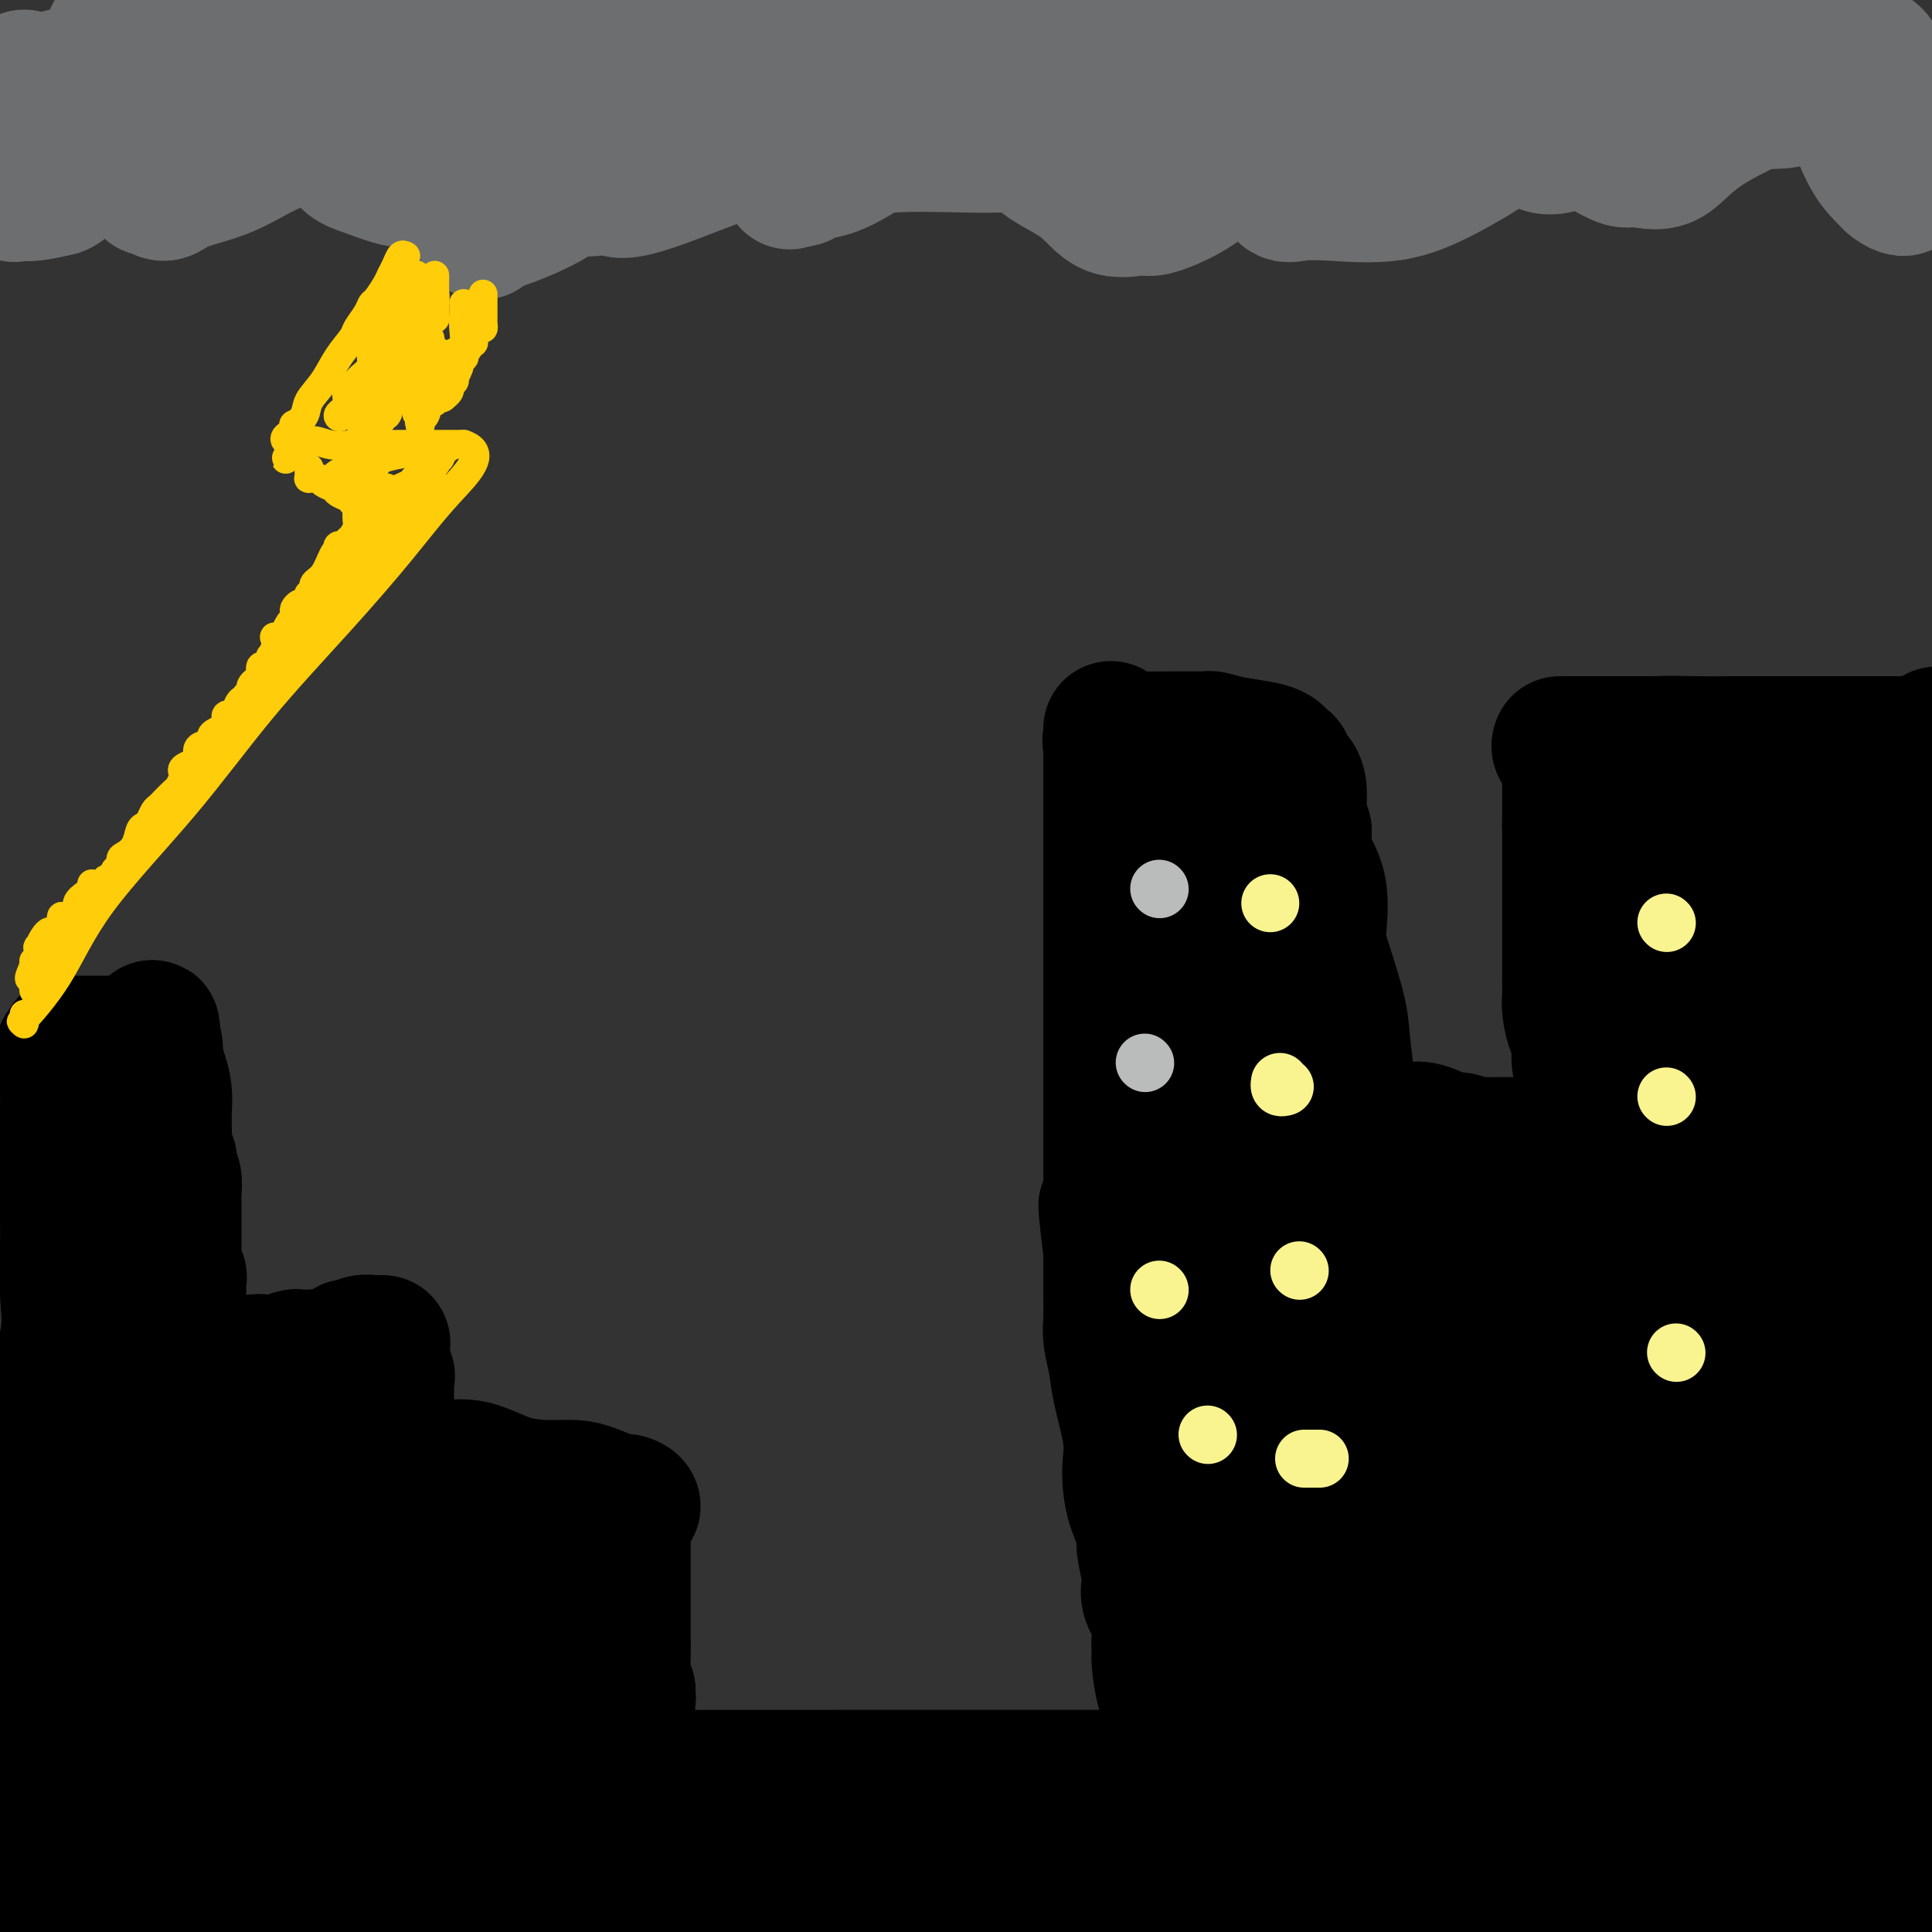 <svg viewBox='0 0 400 400' version='1.1' xmlns='http://www.w3.org/2000/svg' xmlns:xlink='http://www.w3.org/1999/xlink'><rect x="0" y="0" width="400" height="400" fill="#333333" stroke="none"/><g fill='none' stroke='#000000' stroke-width='28' stroke-linecap='round' stroke-linejoin='round'><path d='M2,392c-1.142,-0.161 -2.284,-0.322 -2,0c0.284,0.322 1.994,1.126 5,1c3.006,-0.126 7.309,-1.183 10,-1c2.691,0.183 3.770,1.604 14,0c10.230,-1.604 29.611,-6.234 54,-9c24.389,-2.766 53.785,-3.669 85,-4c31.215,-0.331 64.250,-0.089 95,0c30.750,0.089 59.214,0.025 88,0c28.786,-0.025 57.893,-0.013 87,0'/><path d='M390,368c7.414,-0.000 14.828,-0.001 0,0c-14.828,0.001 -51.899,0.003 -83,0c-31.101,-0.003 -56.231,-0.011 -97,0c-40.769,0.011 -97.176,0.041 -131,0c-33.824,-0.041 -45.065,-0.155 -53,0c-7.935,0.155 -12.566,0.577 -15,1c-2.434,0.423 -2.672,0.845 -3,1c-0.328,0.155 -0.745,0.041 1,0c1.745,-0.041 5.652,-0.011 12,0c6.348,0.011 15.137,0.003 32,0c16.863,-0.003 41.798,-0.001 73,0c31.202,0.001 68.670,0.000 108,0c39.330,-0.000 80.523,-0.000 119,0c38.477,0.000 74.239,0.000 110,0'/><path d='M324,397c8.250,-1.167 16.500,-2.333 0,0c-16.500,2.333 -57.750,8.167 -99,14'/><path d='M376,396c-4.750,0.333 -9.500,0.667 0,0c9.500,-0.667 33.250,-2.333 57,-4'/><path d='M378,389c6.341,0.000 12.683,0.000 0,0c-12.683,0.000 -44.389,0.000 -97,0c-52.611,0.000 -126.126,0.000 -176,0c-49.874,0.000 -76.107,-0.000 -93,0c-16.893,0.000 -24.447,0.000 -32,0'/><path d='M62,389c-8.020,0.000 -16.040,0.000 0,0c16.040,-0.000 56.139,-0.000 91,0c34.861,0.000 64.483,0.000 94,0c29.517,-0.000 58.927,-0.000 80,0c21.073,0.000 33.807,0.000 39,0c5.193,-0.000 2.843,-0.001 3,0c0.157,0.001 2.819,0.005 -11,0c-13.819,-0.005 -44.120,-0.020 -71,0c-26.880,0.020 -50.340,0.076 -75,0c-24.660,-0.076 -50.521,-0.283 -80,0c-29.479,0.283 -62.578,1.057 -84,2c-21.422,0.943 -31.169,2.057 -36,3c-4.831,0.943 -4.748,1.717 -5,2c-0.252,0.283 -0.840,0.076 3,0c3.840,-0.076 12.109,-0.020 24,0c11.891,0.020 27.405,0.006 49,0c21.595,-0.006 49.270,-0.002 75,0c25.730,0.002 49.515,0.002 82,0c32.485,-0.002 73.669,-0.007 92,0c18.331,0.007 13.810,0.027 13,0c-0.810,-0.027 2.092,-0.100 0,0c-2.092,0.100 -9.179,0.373 -20,0c-10.821,-0.373 -25.378,-1.392 -46,0c-20.622,1.392 -47.311,5.196 -74,9'/><path d='M349,391c15.399,0.000 30.798,0.000 0,0c-30.798,0.000 -107.792,0.000 -174,0c-66.208,-0.000 -121.631,0.000 -165,0c-43.369,0.000 -74.685,0.000 -106,0'/><path d='M31,391c-9.579,0.000 -19.159,0.000 0,0c19.159,0.000 67.056,0.000 109,0c41.944,-0.000 77.933,0.000 114,0c36.067,0.000 72.210,0.000 97,0c24.790,0.000 38.226,0.000 45,0c6.774,0.000 6.887,0.000 7,0'/><path d='M361,391c6.853,0.000 13.707,0.000 0,0c-13.707,0.000 -47.973,0.000 -82,0c-34.027,-0.000 -67.815,0.000 -104,0c-36.185,0.000 -74.767,0.000 -110,0c-35.233,0.000 -67.116,0.000 -99,0'/><path d='M64,391c-6.657,-0.061 -13.315,-0.121 0,0c13.315,0.121 46.601,0.424 77,0c30.399,-0.424 57.911,-1.574 84,-2c26.089,-0.426 50.756,-0.128 67,0c16.244,0.128 24.064,0.088 28,0c3.936,-0.088 3.986,-0.222 2,0c-1.986,0.222 -6.009,0.799 -21,1c-14.991,0.201 -40.952,0.026 -67,0c-26.048,-0.026 -52.184,0.098 -77,0c-24.816,-0.098 -48.312,-0.419 -70,0c-21.688,0.419 -41.566,1.577 -50,2c-8.434,0.423 -5.423,0.110 -4,0c1.423,-0.110 1.257,-0.018 1,0c-0.257,0.018 -0.605,-0.037 0,0c0.605,0.037 2.162,0.164 3,0c0.838,-0.164 0.957,-0.621 1,-1c0.043,-0.379 0.012,-0.679 0,-1c-0.012,-0.321 -0.003,-0.662 0,-1c0.003,-0.338 0.001,-0.672 0,-1c-0.001,-0.328 -0.000,-0.649 0,-1c0.000,-0.351 0.000,-0.733 0,-1c-0.000,-0.267 -0.000,-0.420 0,-1c0.000,-0.580 0.000,-1.589 0,-2c-0.000,-0.411 -0.000,-0.226 0,0c0.000,0.226 0.000,0.493 0,0c-0.000,-0.493 -0.000,-1.747 0,-3'/><path d='M38,380c0.155,-2.016 0.041,-1.055 0,-1c-0.041,0.055 -0.011,-0.796 0,-1c0.011,-0.204 0.003,0.240 0,0c-0.003,-0.240 -0.001,-1.163 0,-2c0.001,-0.837 0.000,-1.589 0,-2c-0.000,-0.411 -0.000,-0.480 0,-1c0.000,-0.520 0.000,-1.491 0,-2c-0.000,-0.509 -0.000,-0.555 0,-1c0.000,-0.445 0.000,-1.288 0,-2c-0.000,-0.712 -0.000,-1.292 0,-2c0.000,-0.708 0.000,-1.544 0,-2c-0.000,-0.456 -0.000,-0.534 0,-1c0.000,-0.466 0.000,-1.321 0,-2c-0.000,-0.679 -0.000,-1.181 0,-2c0.000,-0.819 0.000,-1.955 0,-3c-0.000,-1.045 -0.000,-1.999 0,-3c0.000,-1.001 0.000,-2.048 0,-3c-0.000,-0.952 -0.000,-1.808 0,-3c0.000,-1.192 0.000,-2.721 0,-4c-0.000,-1.279 -0.000,-2.309 0,-3c0.000,-0.691 0.000,-1.041 0,-2c-0.000,-0.959 -0.000,-2.525 0,-4c0.000,-1.475 0.000,-2.858 0,-4c-0.000,-1.142 -0.000,-2.041 0,-3c0.000,-0.959 0.000,-1.977 0,-3c-0.000,-1.023 -0.000,-2.050 0,-4c0.000,-1.950 0.000,-4.822 0,-7c-0.000,-2.178 -0.000,-3.663 0,-5c0.000,-1.337 0.000,-2.525 0,-4c0.000,-1.475 0.000,-3.238 0,-5'/><path d='M38,299c-0.001,-13.451 -0.004,-6.577 0,-5c0.004,1.577 0.015,-2.142 0,-4c-0.015,-1.858 -0.057,-1.853 0,-3c0.057,-1.147 0.211,-3.444 0,-5c-0.211,-1.556 -0.789,-2.371 -1,-3c-0.211,-0.629 -0.056,-1.071 0,-2c0.056,-0.929 0.011,-2.346 0,-4c-0.011,-1.654 0.011,-3.546 0,-5c-0.011,-1.454 -0.056,-2.469 0,-3c0.056,-0.531 0.211,-0.576 0,-1c-0.211,-0.424 -0.789,-1.226 -1,-2c-0.211,-0.774 -0.057,-1.521 0,-2c0.057,-0.479 0.015,-0.691 0,-1c-0.015,-0.309 -0.004,-0.715 0,-1c0.004,-0.285 0.001,-0.451 0,-1c-0.001,-0.549 -0.001,-1.483 0,-2c0.001,-0.517 0.001,-0.617 0,-1c-0.001,-0.383 -0.004,-1.048 0,-2c0.004,-0.952 0.015,-2.191 0,-3c-0.015,-0.809 -0.056,-1.186 0,-2c0.056,-0.814 0.207,-2.063 0,-3c-0.207,-0.937 -0.774,-1.563 -1,-2c-0.226,-0.437 -0.113,-0.685 0,-1c0.113,-0.315 0.226,-0.695 0,-1c-0.226,-0.305 -0.792,-0.534 -1,-1c-0.208,-0.466 -0.059,-1.168 0,-2c0.059,-0.832 0.027,-1.795 0,-3c-0.027,-1.205 -0.048,-2.653 0,-4c0.048,-1.347 0.167,-2.593 0,-4c-0.167,-1.407 -0.619,-2.973 -1,-4c-0.381,-1.027 -0.690,-1.513 -1,-2'/><path d='M32,220c-0.944,-12.840 -0.303,-5.441 0,-3c0.303,2.441 0.269,-0.078 0,-1c-0.269,-0.922 -0.772,-0.247 -1,0c-0.228,0.247 -0.180,0.066 -2,0c-1.820,-0.066 -5.506,-0.018 -7,0c-1.494,0.018 -0.795,0.005 -1,0c-0.205,-0.005 -1.315,-0.001 -2,0c-0.685,0.001 -0.944,-0.000 -1,0c-0.056,0.000 0.090,0.003 0,0c-0.090,-0.003 -0.416,-0.011 -1,0c-0.584,0.011 -1.427,0.041 -2,0c-0.573,-0.041 -0.878,-0.155 -1,0c-0.122,0.155 -0.061,0.577 0,1'/><path d='M14,217c-2.321,0.697 -0.622,1.940 0,3c0.622,1.060 0.167,1.936 0,3c-0.167,1.064 -0.045,2.316 0,3c0.045,0.684 0.012,0.798 0,3c-0.012,2.202 -0.003,6.490 0,8c0.003,1.510 0.000,0.243 0,2c-0.000,1.757 0.003,6.539 0,9c-0.003,2.461 -0.011,2.599 0,4c0.011,1.401 0.042,4.063 0,7c-0.042,2.937 -0.157,6.149 0,9c0.157,2.851 0.584,5.342 0,9c-0.584,3.658 -2.181,8.484 -3,12c-0.819,3.516 -0.860,5.720 -1,8c-0.140,2.280 -0.380,4.634 -1,7c-0.620,2.366 -1.619,4.744 -2,7c-0.381,2.256 -0.143,4.391 0,6c0.143,1.609 0.192,2.691 0,4c-0.192,1.309 -0.626,2.843 -1,5c-0.374,2.157 -0.688,4.937 -1,7c-0.312,2.063 -0.624,3.409 -1,5c-0.376,1.591 -0.818,3.426 -1,5c-0.182,1.574 -0.104,2.886 0,4c0.104,1.114 0.234,2.031 0,3c-0.234,0.969 -0.833,1.992 -1,3c-0.167,1.008 0.099,2.002 0,3c-0.099,0.998 -0.563,1.999 -1,3c-0.437,1.001 -0.849,2.000 -1,3c-0.151,1.000 -0.043,2.000 0,3c0.043,1.000 0.022,2.000 0,3'/><path d='M0,368c-2.165,14.468 -0.579,5.138 0,2c0.579,-3.138 0.149,-0.084 0,0c-0.149,0.084 -0.018,-2.803 0,-4c0.018,-1.197 -0.079,-0.704 0,-3c0.079,-2.296 0.333,-7.380 1,-12c0.667,-4.620 1.746,-8.776 2,-12c0.254,-3.224 -0.318,-5.514 0,-9c0.318,-3.486 1.524,-8.166 2,-11c0.476,-2.834 0.220,-3.822 0,-5c-0.220,-1.178 -0.406,-2.546 0,-4c0.406,-1.454 1.403,-2.994 2,-4c0.597,-1.006 0.794,-1.477 1,-2c0.206,-0.523 0.422,-1.099 1,-2c0.578,-0.901 1.518,-2.129 2,-3c0.482,-0.871 0.506,-1.387 1,-2c0.494,-0.613 1.459,-1.324 2,-2c0.541,-0.676 0.659,-1.316 1,0c0.341,1.316 0.906,4.587 2,10c1.094,5.413 2.716,12.966 4,19c1.284,6.034 2.230,10.548 3,15c0.770,4.452 1.363,8.844 2,11c0.637,2.156 1.319,2.078 2,2'/><path d='M28,352c2.522,9.145 1.827,3.507 2,2c0.173,-1.507 1.213,1.116 2,2c0.787,0.884 1.320,0.027 2,0c0.680,-0.027 1.509,0.776 2,1c0.491,0.224 0.646,-0.130 1,0c0.354,0.130 0.907,0.745 1,0c0.093,-0.745 -0.274,-2.851 0,-6c0.274,-3.149 1.188,-7.340 2,-11c0.812,-3.660 1.523,-6.788 2,-10c0.477,-3.212 0.720,-6.507 1,-9c0.280,-2.493 0.596,-4.182 1,-6c0.404,-1.818 0.896,-3.764 1,-5c0.104,-1.236 -0.181,-1.762 0,-2c0.181,-0.238 0.829,-0.189 1,0c0.171,0.189 -0.136,0.517 0,0c0.136,-0.517 0.714,-1.881 1,-3c0.286,-1.119 0.281,-1.995 1,-3c0.719,-1.005 2.164,-2.138 3,-3c0.836,-0.862 1.064,-1.452 1,-2c-0.064,-0.548 -0.419,-1.054 0,-2c0.419,-0.946 1.613,-2.332 2,-3c0.387,-0.668 -0.032,-0.620 0,-1c0.032,-0.380 0.516,-1.190 1,-2'/><path d='M55,289c1.700,-3.779 0.950,-2.725 1,-3c0.050,-0.275 0.899,-1.878 2,-3c1.101,-1.122 2.453,-1.765 3,-2c0.547,-0.235 0.287,-0.064 0,0c-0.287,0.064 -0.603,0.020 0,0c0.603,-0.020 2.124,-0.015 3,0c0.876,0.015 1.109,0.042 2,0c0.891,-0.042 2.442,-0.152 3,0c0.558,0.152 0.123,0.566 1,1c0.877,0.434 3.066,0.887 4,1c0.934,0.113 0.615,-0.114 1,0c0.385,0.114 1.476,0.571 2,1c0.524,0.429 0.480,0.831 1,1c0.520,0.169 1.603,0.104 2,0c0.397,-0.104 0.106,-0.246 0,0c-0.106,0.246 -0.029,0.881 0,1c0.029,0.119 0.008,-0.277 0,0c-0.008,0.277 -0.003,1.226 0,2c0.003,0.774 0.005,1.373 0,2c-0.005,0.627 -0.017,1.282 0,2c0.017,0.718 0.065,1.497 0,2c-0.065,0.503 -0.241,0.729 0,2c0.241,1.271 0.900,3.588 1,5c0.100,1.412 -0.358,1.919 0,3c0.358,1.081 1.531,2.738 2,4c0.469,1.262 0.235,2.131 0,3'/><path d='M83,311c0.472,4.511 0.151,2.788 0,3c-0.151,0.212 -0.131,2.360 0,4c0.131,1.640 0.375,2.772 1,4c0.625,1.228 1.631,2.553 2,4c0.369,1.447 0.100,3.015 0,5c-0.100,1.985 -0.030,4.388 0,6c0.030,1.612 0.019,2.432 0,4c-0.019,1.568 -0.048,3.884 0,6c0.048,2.116 0.173,4.032 0,5c-0.173,0.968 -0.644,0.988 -1,1c-0.356,0.012 -0.597,0.018 -1,0c-0.403,-0.018 -0.969,-0.058 -1,0c-0.031,0.058 0.473,0.215 0,0c-0.473,-0.215 -1.924,-0.802 -3,-1c-1.076,-0.198 -1.778,-0.007 -3,0c-1.222,0.007 -2.966,-0.170 -5,0c-2.034,0.170 -4.360,0.686 -7,1c-2.640,0.314 -5.594,0.424 -8,1c-2.406,0.576 -4.263,1.617 -6,2c-1.737,0.383 -3.353,0.110 -4,0c-0.647,-0.110 -0.323,-0.055 0,0'/><path d='M47,356c-5.899,0.144 -1.147,-1.497 0,-2c1.147,-0.503 -1.312,0.130 0,-1c1.312,-1.130 6.394,-4.025 9,-6c2.606,-1.975 2.737,-3.031 3,-4c0.263,-0.969 0.659,-1.851 1,-3c0.341,-1.149 0.627,-2.563 1,-4c0.373,-1.437 0.832,-2.896 1,-4c0.168,-1.104 0.045,-1.854 0,-3c-0.045,-1.146 -0.012,-2.688 0,-4c0.012,-1.312 0.003,-2.393 0,-3c-0.003,-0.607 -0.001,-0.742 0,-1c0.001,-0.258 0.000,-0.641 0,-1c-0.000,-0.359 0.001,-0.693 0,-1c-0.001,-0.307 -0.002,-0.585 0,-1c0.002,-0.415 0.008,-0.966 0,-1c-0.008,-0.034 -0.030,0.450 0,0c0.030,-0.450 0.112,-1.834 0,-3c-0.112,-1.166 -0.418,-2.113 0,-3c0.418,-0.887 1.561,-1.715 2,-3c0.439,-1.285 0.174,-3.027 0,-4c-0.174,-0.973 -0.257,-1.178 0,-2c0.257,-0.822 0.853,-2.262 1,-3c0.147,-0.738 -0.157,-0.775 0,-1c0.157,-0.225 0.773,-0.637 1,-1c0.227,-0.363 0.065,-0.675 0,-1c-0.065,-0.325 -0.032,-0.662 0,-1'/><path d='M66,295c0.937,-6.986 0.281,-1.952 0,0c-0.281,1.952 -0.187,0.822 0,0c0.187,-0.822 0.467,-1.335 0,-2c-0.467,-0.665 -1.679,-1.483 -2,-2c-0.321,-0.517 0.251,-0.735 0,-1c-0.251,-0.265 -1.325,-0.578 -2,-1c-0.675,-0.422 -0.949,-0.953 -1,-1c-0.051,-0.047 0.123,0.391 0,0c-0.123,-0.391 -0.544,-1.611 -1,-2c-0.456,-0.389 -0.948,0.055 -1,0c-0.052,-0.055 0.338,-0.607 0,-1c-0.338,-0.393 -1.402,-0.627 -2,-1c-0.598,-0.373 -0.731,-0.885 -1,-1c-0.269,-0.115 -0.675,0.166 -1,0c-0.325,-0.166 -0.571,-0.780 -1,-1c-0.429,-0.220 -1.042,-0.045 -1,0c0.042,0.045 0.738,-0.040 2,0c1.262,0.040 3.091,0.207 5,0c1.909,-0.207 3.899,-0.786 5,-1c1.101,-0.214 1.315,-0.061 2,0c0.685,0.061 1.843,0.031 3,0'/><path d='M70,281c2.884,-0.609 2.095,-1.631 2,-2c-0.095,-0.369 0.504,-0.085 1,0c0.496,0.085 0.887,-0.030 1,0c0.113,0.030 -0.053,0.204 0,0c0.053,-0.204 0.326,-0.787 1,-1c0.674,-0.213 1.748,-0.057 2,0c0.252,0.057 -0.317,0.015 0,0c0.317,-0.015 1.519,-0.004 2,0c0.481,0.004 0.240,0.002 0,0'/><path d='M92,305c-0.140,-0.417 -0.281,-0.833 0,-1c0.281,-0.167 0.983,-0.083 1,0c0.017,0.083 -0.652,0.165 0,0c0.652,-0.165 2.626,-0.578 5,0c2.374,0.578 5.148,2.148 8,3c2.852,0.852 5.783,0.985 8,1c2.217,0.015 3.721,-0.088 5,0c1.279,0.088 2.335,0.366 4,1c1.665,0.634 3.941,1.623 5,2c1.059,0.377 0.900,0.143 1,0c0.100,-0.143 0.457,-0.195 1,0c0.543,0.195 1.270,0.636 1,1c-0.270,0.364 -1.536,0.652 -2,1c-0.464,0.348 -0.124,0.758 0,1c0.124,0.242 0.033,0.317 0,1c-0.033,0.683 -0.009,1.975 0,3c0.009,1.025 0.003,1.784 0,3c-0.003,1.216 -0.001,2.889 0,5c0.001,2.111 0.003,4.660 0,7c-0.003,2.340 -0.011,4.473 0,6c0.011,1.527 0.041,2.450 0,4c-0.041,1.550 -0.155,3.729 0,5c0.155,1.271 0.577,1.636 1,2'/><path d='M130,350c-0.165,6.332 -0.079,3.161 0,2c0.079,-1.161 0.149,-0.311 0,0c-0.149,0.311 -0.517,0.084 -1,0c-0.483,-0.084 -1.083,-0.026 -2,0c-0.917,0.026 -2.153,0.018 -3,0c-0.847,-0.018 -1.306,-0.046 -3,0c-1.694,0.046 -4.622,0.166 -7,1c-2.378,0.834 -4.206,2.380 -6,3c-1.794,0.620 -3.552,0.312 -5,1c-1.448,0.688 -2.584,2.371 -3,3c-0.416,0.629 -0.112,0.205 0,0c0.112,-0.205 0.032,-0.191 0,-1c-0.032,-0.809 -0.015,-2.441 0,-3c0.015,-0.559 0.027,-0.044 0,-1c-0.027,-0.956 -0.095,-3.383 0,-5c0.095,-1.617 0.351,-2.425 1,-4c0.649,-1.575 1.689,-3.917 2,-6c0.311,-2.083 -0.109,-3.907 0,-6c0.109,-2.093 0.745,-4.455 1,-6c0.255,-1.545 0.127,-2.272 0,-3'/><path d='M104,325c0.614,-5.763 0.149,-2.672 0,-2c-0.149,0.672 0.018,-1.076 0,-2c-0.018,-0.924 -0.219,-1.023 0,-1c0.219,0.023 0.860,0.169 1,0c0.140,-0.169 -0.221,-0.651 1,1c1.221,1.651 4.025,5.437 6,9c1.975,3.563 3.122,6.902 4,9c0.878,2.098 1.486,2.953 2,4c0.514,1.047 0.934,2.284 1,3c0.066,0.716 -0.221,0.910 0,1c0.221,0.090 0.949,0.077 1,0c0.051,-0.077 -0.574,-0.216 0,-1c0.574,-0.784 2.347,-2.211 3,-3c0.653,-0.789 0.187,-0.940 0,-1c-0.187,-0.060 -0.093,-0.030 0,0'/><path d='M243,360c-0.052,-0.755 -0.105,-1.510 0,-2c0.105,-0.490 0.367,-0.714 0,-2c-0.367,-1.286 -1.364,-3.635 -2,-6c-0.636,-2.365 -0.910,-4.747 -1,-6c-0.090,-1.253 0.004,-1.376 0,-2c-0.004,-0.624 -0.105,-1.750 0,-3c0.105,-1.250 0.417,-2.625 0,-4c-0.417,-1.375 -1.562,-2.749 -2,-4c-0.438,-1.251 -0.168,-2.377 0,-3c0.168,-0.623 0.235,-0.742 0,-2c-0.235,-1.258 -0.770,-3.656 -1,-5c-0.230,-1.344 -0.153,-1.635 0,-2c0.153,-0.365 0.383,-0.802 0,-2c-0.383,-1.198 -1.377,-3.155 -2,-5c-0.623,-1.845 -0.874,-3.577 -1,-5c-0.126,-1.423 -0.129,-2.537 0,-4c0.129,-1.463 0.388,-3.274 0,-6c-0.388,-2.726 -1.425,-6.366 -2,-9c-0.575,-2.634 -0.690,-4.261 -1,-6c-0.310,-1.739 -0.815,-3.589 -1,-5c-0.185,-1.411 -0.050,-2.384 0,-4c0.050,-1.616 0.013,-3.877 0,-5c-0.013,-1.123 -0.004,-1.110 0,-2c0.004,-0.890 0.001,-2.683 0,-4c-0.001,-1.317 -0.001,-2.159 0,-3'/><path d='M230,259c-2.011,-16.426 -0.539,-6.990 0,-4c0.539,2.990 0.144,-0.465 0,-3c-0.144,-2.535 -0.039,-4.148 0,-5c0.039,-0.852 0.010,-0.941 0,-2c-0.010,-1.059 -0.003,-3.087 0,-5c0.003,-1.913 0.001,-3.709 0,-5c-0.001,-1.291 -0.000,-2.076 0,-3c0.000,-0.924 0.000,-1.986 0,-3c-0.000,-1.014 -0.000,-1.978 0,-3c0.000,-1.022 0.000,-2.101 0,-3c-0.000,-0.899 -0.000,-1.617 0,-3c0.000,-1.383 0.000,-3.432 0,-5c-0.000,-1.568 -0.000,-2.657 0,-4c0.000,-1.343 0.000,-2.940 0,-4c-0.000,-1.060 -0.000,-1.582 0,-3c0.000,-1.418 0.000,-3.733 0,-5c-0.000,-1.267 -0.000,-1.486 0,-3c0.000,-1.514 0.000,-4.323 0,-6c-0.000,-1.677 -0.000,-2.221 0,-3c0.000,-0.779 0.000,-1.794 0,-3c-0.000,-1.206 -0.000,-2.602 0,-4c0.000,-1.398 0.000,-2.797 0,-4c-0.000,-1.203 -0.000,-2.208 0,-3c0.000,-0.792 0.000,-1.369 0,-2c0.000,-0.631 0.000,-1.316 0,-2c0.000,-0.684 0.000,-1.366 0,-2c0.000,-0.634 0.000,-1.220 0,-2c0.000,-0.780 0.000,-1.756 0,-2c0.000,-0.244 0.000,0.242 0,0c0.000,-0.242 -0.000,-1.212 0,-2c0.000,-0.788 0.000,-1.394 0,-2'/><path d='M230,159c-0.001,-15.609 -0.002,-4.631 0,-1c0.002,3.631 0.007,-0.085 0,-2c-0.007,-1.915 -0.028,-2.030 0,-2c0.028,0.030 0.103,0.204 0,0c-0.103,-0.204 -0.384,-0.787 0,-1c0.384,-0.213 1.433,-0.057 4,0c2.567,0.057 6.650,0.014 9,0c2.350,-0.014 2.965,-0.001 4,0c1.035,0.001 2.490,-0.011 3,0c0.510,0.011 0.077,0.044 0,0c-0.077,-0.044 0.203,-0.167 1,0c0.797,0.167 2.112,0.623 4,1c1.888,0.377 4.349,0.673 6,1c1.651,0.327 2.493,0.683 3,1c0.507,0.317 0.678,0.594 1,1c0.322,0.406 0.794,0.940 1,1c0.206,0.060 0.145,-0.354 0,0c-0.145,0.354 -0.376,1.476 0,2c0.376,0.524 1.359,0.450 2,1c0.641,0.550 0.942,1.725 1,3c0.058,1.275 -0.126,2.650 0,4c0.126,1.350 0.563,2.675 1,4'/><path d='M270,172c0.126,2.540 -0.558,3.389 0,5c0.558,1.611 2.359,3.984 3,7c0.641,3.016 0.123,6.676 0,9c-0.123,2.324 0.149,3.313 1,6c0.851,2.687 2.281,7.073 3,10c0.719,2.927 0.729,4.396 1,7c0.271,2.604 0.805,6.344 1,10c0.195,3.656 0.052,7.228 0,11c-0.052,3.772 -0.014,7.744 0,12c0.014,4.256 0.004,8.797 0,13c-0.004,4.203 -0.002,8.070 0,12c0.002,3.930 0.004,7.924 0,12c-0.004,4.076 -0.015,8.235 0,12c0.015,3.765 0.057,7.135 0,10c-0.057,2.865 -0.211,5.226 0,9c0.211,3.774 0.789,8.961 1,12c0.211,3.039 0.057,3.930 0,6c-0.057,2.070 -0.015,5.319 0,8c0.015,2.681 0.004,4.792 0,7c-0.004,2.208 -0.001,4.511 0,7c0.001,2.489 0.001,5.164 0,8c-0.001,2.836 -0.004,5.832 0,8c0.004,2.168 0.015,3.506 0,5c-0.015,1.494 -0.056,3.143 0,4c0.056,0.857 0.207,0.923 0,1c-0.207,0.077 -0.774,0.165 -1,0c-0.226,-0.165 -0.113,-0.582 0,-1'/><path d='M279,382c-0.410,23.807 -1.435,5.326 -2,-2c-0.565,-7.326 -0.671,-3.495 -1,-2c-0.329,1.495 -0.883,0.655 -2,0c-1.117,-0.655 -2.798,-1.126 -4,-2c-1.202,-0.874 -1.927,-2.153 -4,-4c-2.073,-1.847 -5.495,-4.264 -8,-6c-2.505,-1.736 -4.093,-2.790 -6,-5c-1.907,-2.210 -4.133,-5.574 -5,-8c-0.867,-2.426 -0.376,-3.913 -1,-6c-0.624,-2.087 -2.364,-4.774 -3,-7c-0.636,-2.226 -0.170,-3.992 0,-6c0.170,-2.008 0.042,-4.257 0,-6c-0.042,-1.743 0.001,-2.980 0,-4c-0.001,-1.020 -0.046,-1.822 0,-3c0.046,-1.178 0.184,-2.730 1,-4c0.816,-1.270 2.310,-2.257 3,-3c0.690,-0.743 0.577,-1.242 1,-2c0.423,-0.758 1.381,-1.776 2,-4c0.619,-2.224 0.898,-5.655 1,-8c0.102,-2.345 0.027,-3.604 0,-5c-0.027,-1.396 -0.007,-2.927 0,-5c0.007,-2.073 0.002,-4.686 0,-7c-0.002,-2.314 -0.001,-4.327 0,-6c0.001,-1.673 0.000,-3.005 0,-5c-0.000,-1.995 -0.000,-4.652 0,-7c0.000,-2.348 0.000,-4.387 0,-6c-0.000,-1.613 -0.000,-2.800 0,-4c0.000,-1.200 0.000,-2.415 0,-4c-0.000,-1.585 -0.000,-3.542 0,-5c0.000,-1.458 0.000,-2.417 0,-4c-0.000,-1.583 -0.000,-3.792 0,-6'/><path d='M251,236c-0.000,-11.222 -0.000,-7.277 0,-7c0.000,0.277 0.000,-3.115 0,-6c-0.000,-2.885 -0.000,-5.263 0,-8c0.000,-2.737 0.001,-5.834 0,-8c-0.001,-2.166 -0.004,-3.401 0,-5c0.004,-1.599 0.015,-3.562 0,-5c-0.015,-1.438 -0.056,-2.352 0,-3c0.056,-0.648 0.207,-1.029 0,-2c-0.207,-0.971 -0.774,-2.532 -1,-3c-0.226,-0.468 -0.112,0.157 0,0c0.112,-0.157 0.222,-1.095 0,-2c-0.222,-0.905 -0.778,-1.776 -1,-3c-0.222,-1.224 -0.112,-2.800 0,-4c0.112,-1.200 0.224,-2.023 0,-3c-0.224,-0.977 -0.786,-2.110 -1,-3c-0.214,-0.890 -0.080,-1.539 0,-2c0.080,-0.461 0.105,-0.733 0,-1c-0.105,-0.267 -0.341,-0.528 0,-1c0.341,-0.472 1.258,-1.153 2,3c0.742,4.153 1.309,13.142 2,19c0.691,5.858 1.506,8.586 2,12c0.494,3.414 0.669,7.513 1,11c0.331,3.487 0.820,6.362 1,9c0.180,2.638 0.051,5.039 0,7c-0.051,1.961 -0.026,3.480 0,5'/><path d='M256,236c1.238,11.016 0.332,6.054 0,5c-0.332,-1.054 -0.089,1.798 0,4c0.089,2.202 0.024,3.755 0,6c-0.024,2.245 -0.006,5.184 0,8c0.006,2.816 0.001,5.509 0,8c-0.001,2.491 0.003,4.780 0,8c-0.003,3.220 -0.011,7.372 0,9c0.011,1.628 0.042,0.731 0,2c-0.042,1.269 -0.157,4.704 0,7c0.157,2.296 0.586,3.452 1,5c0.414,1.548 0.815,3.488 1,6c0.185,2.512 0.155,5.595 0,9c-0.155,3.405 -0.436,7.130 0,11c0.436,3.870 1.587,7.885 2,11c0.413,3.115 0.086,5.331 1,9c0.914,3.669 3.068,8.791 4,12c0.932,3.209 0.642,4.506 1,6c0.358,1.494 1.364,3.184 2,4c0.636,0.816 0.902,0.758 1,1c0.098,0.242 0.028,0.783 0,1c-0.028,0.217 -0.014,0.108 0,0'/><path d='M283,234c-0.374,-0.001 -0.749,-0.002 0,0c0.749,0.002 2.621,0.008 3,0c0.379,-0.008 -0.735,-0.031 0,0c0.735,0.031 3.318,0.117 5,0c1.682,-0.117 2.463,-0.438 4,0c1.537,0.438 3.830,1.634 5,2c1.170,0.366 1.217,-0.098 2,0c0.783,0.098 2.301,0.758 3,1c0.699,0.242 0.579,0.065 1,0c0.421,-0.065 1.382,-0.017 2,0c0.618,0.017 0.894,0.005 1,0c0.106,-0.005 0.042,-0.001 0,0c-0.042,0.001 -0.063,0.000 1,0c1.063,-0.000 3.209,0.001 4,0c0.791,-0.001 0.225,-0.003 0,0c-0.225,0.003 -0.110,0.012 1,0c1.110,-0.012 3.215,-0.044 5,0c1.785,0.044 3.250,0.166 5,0c1.750,-0.166 3.786,-0.619 5,-1c1.214,-0.381 1.607,-0.691 2,-1'/><path d='M332,235c4.184,-0.074 1.145,0.740 0,1c-1.145,0.260 -0.397,-0.035 0,1c0.397,1.035 0.443,3.398 1,5c0.557,1.602 1.627,2.442 2,5c0.373,2.558 0.050,6.836 0,10c-0.050,3.164 0.172,5.216 1,7c0.828,1.784 2.262,3.300 3,5c0.738,1.700 0.779,3.584 1,5c0.221,1.416 0.623,2.365 1,4c0.377,1.635 0.731,3.956 1,7c0.269,3.044 0.453,6.812 1,10c0.547,3.188 1.457,5.797 2,9c0.543,3.203 0.719,7.000 1,10c0.281,3.000 0.666,5.205 1,7c0.334,1.795 0.615,3.182 1,5c0.385,1.818 0.873,4.066 1,6c0.127,1.934 -0.107,3.552 0,5c0.107,1.448 0.553,2.724 1,4'/><path d='M350,341c3.007,17.504 1.524,8.263 1,6c-0.524,-2.263 -0.088,2.453 0,5c0.088,2.547 -0.173,2.925 0,4c0.173,1.075 0.778,2.845 1,4c0.222,1.155 0.060,1.693 0,2c-0.060,0.307 -0.017,0.384 0,1c0.017,0.616 0.008,1.773 0,2c-0.008,0.227 -0.017,-0.475 0,-1c0.017,-0.525 0.059,-0.873 -1,-1c-1.059,-0.127 -3.219,-0.034 -6,0c-2.781,0.034 -6.184,0.009 -10,0c-3.816,-0.009 -8.046,-0.002 -12,0c-3.954,0.002 -7.632,-0.002 -11,0c-3.368,0.002 -6.424,0.010 -9,0c-2.576,-0.010 -4.670,-0.038 -6,0c-1.330,0.038 -1.896,0.142 -2,0c-0.104,-0.142 0.254,-0.529 0,-1c-0.254,-0.471 -1.120,-1.025 0,-2c1.120,-0.975 4.225,-2.372 7,-4c2.775,-1.628 5.218,-3.488 7,-5c1.782,-1.512 2.903,-2.676 4,-4c1.097,-1.324 2.171,-2.807 3,-4c0.829,-1.193 1.415,-2.097 2,-3'/><path d='M318,340c3.616,-3.115 1.155,-0.902 1,-1c-0.155,-0.098 1.997,-2.505 3,-5c1.003,-2.495 0.857,-5.076 1,-8c0.143,-2.924 0.574,-6.191 1,-9c0.426,-2.809 0.846,-5.162 1,-8c0.154,-2.838 0.041,-6.163 0,-8c-0.041,-1.837 -0.011,-2.187 0,-3c0.011,-0.813 0.003,-2.089 0,-3c-0.003,-0.911 -0.001,-1.458 0,-3c0.001,-1.542 0.001,-4.080 0,-6c-0.001,-1.920 -0.002,-3.221 0,-5c0.002,-1.779 0.007,-4.037 0,-6c-0.007,-1.963 -0.027,-3.632 0,-5c0.027,-1.368 0.101,-2.436 0,-4c-0.101,-1.564 -0.377,-3.624 -1,-5c-0.623,-1.376 -1.595,-2.067 -2,-3c-0.405,-0.933 -0.245,-2.106 -1,-3c-0.755,-0.894 -2.426,-1.507 -3,-2c-0.574,-0.493 -0.049,-0.865 0,-1c0.049,-0.135 -0.376,-0.033 -1,0c-0.624,0.033 -1.448,-0.004 -2,0c-0.552,0.004 -0.833,0.047 -1,0c-0.167,-0.047 -0.220,-0.185 -1,0c-0.780,0.185 -2.286,0.694 -3,1c-0.714,0.306 -0.636,0.408 -1,2c-0.364,1.592 -1.170,4.674 -2,8c-0.830,3.326 -1.685,6.895 -2,11c-0.315,4.105 -0.090,8.744 0,12c0.090,3.256 0.045,5.128 0,7'/><path d='M305,293c-0.310,5.712 -0.085,4.992 0,5c0.085,0.008 0.031,0.742 0,2c-0.031,1.258 -0.038,3.038 0,5c0.038,1.962 0.123,4.107 0,6c-0.123,1.893 -0.454,3.536 0,6c0.454,2.464 1.691,5.749 2,8c0.309,2.251 -0.311,3.468 0,5c0.311,1.532 1.551,3.381 2,4c0.449,0.619 0.106,0.010 0,0c-0.106,-0.010 0.026,0.580 0,1c-0.026,0.420 -0.210,0.669 0,-1c0.210,-1.669 0.816,-5.258 0,-10c-0.816,-4.742 -3.052,-10.638 -5,-16c-1.948,-5.362 -3.608,-10.190 -5,-15c-1.392,-4.810 -2.516,-9.600 -3,-13c-0.484,-3.400 -0.329,-5.409 -1,-8c-0.671,-2.591 -2.167,-5.765 -3,-8c-0.833,-2.235 -1.003,-3.532 -1,-4c0.003,-0.468 0.177,-0.106 0,0c-0.177,0.106 -0.707,-0.044 -1,0c-0.293,0.044 -0.348,0.281 -1,0c-0.652,-0.281 -1.901,-1.080 -3,0c-1.099,1.080 -2.050,4.040 -3,7'/><path d='M283,267c-0.915,2.838 -1.703,6.435 -2,11c-0.297,4.565 -0.103,10.100 0,15c0.103,4.900 0.116,9.166 3,15c2.884,5.834 8.639,13.235 12,17c3.361,3.765 4.327,3.895 5,4c0.673,0.105 1.054,0.186 2,1c0.946,0.814 2.459,2.360 3,3c0.541,0.640 0.110,0.373 1,1c0.890,0.627 3.099,2.147 4,3c0.901,0.853 0.493,1.038 1,2c0.507,0.962 1.930,2.702 3,4c1.070,1.298 1.788,2.153 2,3c0.212,0.847 -0.081,1.687 0,2c0.081,0.313 0.537,0.098 1,0c0.463,-0.098 0.933,-0.079 2,0c1.067,0.079 2.732,0.219 5,0c2.268,-0.219 5.139,-0.796 7,-1c1.861,-0.204 2.711,-0.035 3,0c0.289,0.035 0.017,-0.062 0,0c-0.017,0.062 0.223,0.285 0,1c-0.223,0.715 -0.907,1.922 -2,3c-1.093,1.078 -2.595,2.028 -5,3c-2.405,0.972 -5.714,1.968 -10,3c-4.286,1.032 -9.551,2.101 -18,3c-8.449,0.899 -20.082,1.627 -26,2c-5.918,0.373 -6.119,0.392 -7,0c-0.881,-0.392 -2.440,-1.196 -4,-2'/><path d='M263,360c-2.094,-1.264 -1.830,-3.424 -2,-4c-0.170,-0.576 -0.774,0.431 -1,0c-0.226,-0.431 -0.074,-2.302 0,-3c0.074,-0.698 0.070,-0.224 0,0c-0.070,0.224 -0.208,0.199 1,0c1.208,-0.199 3.760,-0.573 8,-1c4.240,-0.427 10.166,-0.908 20,-3c9.834,-2.092 23.574,-5.796 34,-8c10.426,-2.204 17.536,-2.907 25,-7c7.464,-4.093 15.282,-11.575 19,-16c3.718,-4.425 3.337,-5.794 4,-8c0.663,-2.206 2.371,-5.248 3,-9c0.629,-3.752 0.180,-8.215 0,-10c-0.180,-1.785 -0.090,-0.893 0,0'/><path d='M332,264c-0.845,-0.864 -1.691,-1.728 -2,-2c-0.309,-0.272 -0.083,0.048 0,0c0.083,-0.048 0.022,-0.465 0,-1c-0.022,-0.535 -0.004,-1.190 0,-2c0.004,-0.810 -0.007,-1.776 0,-4c0.007,-2.224 0.031,-5.704 0,-8c-0.031,-2.296 -0.117,-3.406 0,-5c0.117,-1.594 0.439,-3.670 0,-6c-0.439,-2.330 -1.637,-4.912 -2,-7c-0.363,-2.088 0.109,-3.682 0,-5c-0.109,-1.318 -0.800,-2.359 -1,-4c-0.200,-1.641 0.090,-3.883 0,-5c-0.090,-1.117 -0.560,-1.109 -1,-2c-0.440,-0.891 -0.850,-2.682 -1,-4c-0.150,-1.318 -0.040,-2.163 0,-3c0.040,-0.837 0.011,-1.665 0,-3c-0.011,-1.335 -0.003,-3.177 0,-5c0.003,-1.823 0.001,-3.626 0,-5c-0.001,-1.374 -0.000,-2.317 0,-3c0.000,-0.683 0.000,-1.106 0,-2c-0.000,-0.894 -0.000,-2.261 0,-3c0.000,-0.739 0.000,-0.851 0,-1c-0.000,-0.149 -0.000,-0.334 0,-1c0.000,-0.666 0.000,-1.814 0,-3c-0.000,-1.186 -0.000,-2.412 0,-3c0.000,-0.588 0.000,-0.540 0,-1c-0.000,-0.460 -0.000,-1.430 0,-2c0.000,-0.570 0.000,-0.740 0,-1c-0.000,-0.260 -0.000,-0.608 0,-1c0.000,-0.392 0.000,-0.826 0,-1c-0.000,-0.174 -0.000,-0.087 0,0'/><path d='M325,171c-0.000,-6.056 -0.000,-2.195 0,-1c0.000,1.195 0.000,-0.275 0,-1c-0.000,-0.725 -0.000,-0.705 0,-1c0.000,-0.295 0.000,-0.905 0,-1c-0.000,-0.095 -0.000,0.324 0,0c0.000,-0.324 0.000,-1.391 0,-2c-0.000,-0.609 -0.001,-0.762 0,-1c0.001,-0.238 0.002,-0.563 0,-1c-0.002,-0.437 -0.008,-0.985 0,-2c0.008,-1.015 0.030,-2.496 0,-3c-0.030,-0.504 -0.113,-0.030 0,0c0.113,0.030 0.422,-0.384 0,-1c-0.422,-0.616 -1.574,-1.433 -2,-2c-0.426,-0.567 -0.126,-0.884 0,-1c0.126,-0.116 0.077,-0.031 0,0c-0.077,0.031 -0.181,0.008 0,0c0.181,-0.008 0.647,-0.002 1,0c0.353,0.002 0.592,0.001 1,0c0.408,-0.001 0.986,-0.000 2,0c1.014,0.000 2.465,0.000 4,0c1.535,-0.000 3.153,-0.000 5,0c1.847,0.000 3.924,0.000 6,0'/><path d='M342,154c4.553,-0.155 6.435,-0.041 9,0c2.565,0.041 5.814,0.011 8,0c2.186,-0.011 3.307,-0.003 4,0c0.693,0.003 0.956,0.001 1,0c0.044,-0.001 -0.130,-0.000 0,0c0.130,0.000 0.564,0.000 1,0c0.436,-0.000 0.876,-0.000 2,0c1.124,0.000 2.934,0.000 4,0c1.066,-0.000 1.388,-0.000 2,0c0.612,0.000 1.515,0.000 3,0c1.485,-0.000 3.553,-0.000 5,0c1.447,0.000 2.272,0.000 3,0c0.728,-0.000 1.360,-0.000 2,0c0.640,0.000 1.289,0.000 2,0c0.711,-0.000 1.486,-0.000 2,0c0.514,0.000 0.769,0.002 1,0c0.231,-0.002 0.438,-0.006 1,0c0.562,0.006 1.481,0.022 2,0c0.519,-0.022 0.640,-0.083 1,0c0.360,0.083 0.960,0.309 2,0c1.040,-0.309 2.520,-1.155 4,-2'/><path d='M398,163c0.617,-0.269 1.235,-0.537 0,0c-1.235,0.537 -4.322,1.881 -7,3c-2.678,1.119 -4.946,2.013 -10,3c-5.054,0.987 -12.895,2.068 -18,3c-5.105,0.932 -7.474,1.714 -9,2c-1.526,0.286 -2.209,0.075 -3,0c-0.791,-0.075 -1.691,-0.012 -2,0c-0.309,0.012 -0.027,-0.025 0,0c0.027,0.025 -0.201,0.112 -1,0c-0.799,-0.112 -2.170,-0.422 -3,0c-0.830,0.422 -1.120,1.578 -1,2c0.120,0.422 0.649,0.111 2,0c1.351,-0.111 3.523,-0.023 6,0c2.477,0.023 5.259,-0.019 7,0c1.741,0.019 2.441,0.098 3,0c0.559,-0.098 0.979,-0.373 1,0c0.021,0.373 -0.356,1.395 0,3c0.356,1.605 1.444,3.793 3,5c1.556,1.207 3.580,1.434 5,2c1.420,0.566 2.236,1.471 3,2c0.764,0.529 1.475,0.681 2,1c0.525,0.319 0.864,0.805 1,1c0.136,0.195 0.068,0.097 0,0'/><path d='M377,190c1.561,1.127 -0.036,0.944 0,1c0.036,0.056 1.707,0.352 3,2c1.293,1.648 2.209,4.650 3,8c0.791,3.350 1.458,7.049 2,12c0.542,4.951 0.958,11.153 2,18c1.042,6.847 2.710,14.340 4,21c1.290,6.660 2.202,12.487 3,18c0.798,5.513 1.482,10.711 2,15c0.518,4.289 0.871,7.669 1,10c0.129,2.331 0.035,3.612 0,5c-0.035,1.388 -0.009,2.884 0,4c0.009,1.116 0.002,1.852 0,3c-0.002,1.148 -0.001,2.707 0,4c0.001,1.293 0.000,2.318 0,4c-0.000,1.682 -0.000,4.019 0,6c0.000,1.981 -0.000,3.605 0,5c0.000,1.395 0.000,2.562 0,4c-0.000,1.438 -0.001,3.147 0,4c0.001,0.853 0.003,0.850 0,1c-0.003,0.150 -0.011,0.452 0,1c0.011,0.548 0.041,1.343 0,2c-0.041,0.657 -0.155,1.175 0,2c0.155,0.825 0.577,1.955 1,3c0.423,1.045 0.845,2.004 1,3c0.155,0.996 0.041,2.029 0,3c-0.041,0.971 -0.011,1.879 0,3c0.011,1.121 0.003,2.455 0,4c-0.003,1.545 -0.001,3.301 0,5c0.001,1.699 0.000,3.342 0,5c-0.000,1.658 -0.000,3.331 0,4c0.000,0.669 0.000,0.335 0,0'/><path d='M399,370c0.266,12.009 -0.570,-0.470 -1,-7c-0.430,-6.530 -0.455,-7.112 -1,-11c-0.545,-3.888 -1.609,-11.084 -3,-18c-1.391,-6.916 -3.109,-13.553 -4,-20c-0.891,-6.447 -0.956,-12.704 -1,-19c-0.044,-6.296 -0.068,-12.630 0,-18c0.068,-5.370 0.229,-9.775 0,-14c-0.229,-4.225 -0.846,-8.269 -1,-11c-0.154,-2.731 0.155,-4.150 0,-6c-0.155,-1.850 -0.773,-4.132 -1,-6c-0.227,-1.868 -0.061,-3.324 0,-5c0.061,-1.676 0.018,-3.574 0,-5c-0.018,-1.426 -0.012,-2.382 0,-4c0.012,-1.618 0.032,-3.899 0,-6c-0.032,-2.101 -0.114,-4.024 0,-6c0.114,-1.976 0.423,-4.006 0,-7c-0.423,-2.994 -1.577,-6.952 -2,-10c-0.423,-3.048 -0.113,-5.184 0,-7c0.113,-1.816 0.030,-3.310 0,-5c-0.030,-1.690 -0.008,-3.577 0,-5c0.008,-1.423 0.002,-2.383 0,-3c-0.002,-0.617 -0.001,-0.891 0,-1c0.001,-0.109 0.000,-0.055 0,0'/><path d='M385,176c-0.771,-21.244 -0.197,-5.354 -1,1c-0.803,6.354 -2.981,3.173 -5,3c-2.019,-0.173 -3.879,2.661 -6,4c-2.121,1.339 -4.503,1.183 -6,1c-1.497,-0.183 -2.110,-0.394 -3,0c-0.890,0.394 -2.056,1.393 -3,2c-0.944,0.607 -1.665,0.820 -2,1c-0.335,0.180 -0.285,0.325 -1,2c-0.715,1.675 -2.195,4.879 -3,7c-0.805,2.121 -0.935,3.161 -1,5c-0.065,1.839 -0.066,4.479 0,7c0.066,2.521 0.198,4.922 0,9c-0.198,4.078 -0.725,9.831 0,15c0.725,5.169 2.701,9.753 4,14c1.299,4.247 1.921,8.157 3,12c1.079,3.843 2.617,7.620 4,12c1.383,4.380 2.612,9.362 4,15c1.388,5.638 2.935,11.932 5,18c2.065,6.068 4.648,11.910 6,17c1.352,5.090 1.473,9.429 2,14c0.527,4.571 1.462,9.375 2,13c0.538,3.625 0.680,6.070 1,8c0.320,1.930 0.818,3.346 1,5c0.182,1.654 0.049,3.546 0,5c-0.049,1.454 -0.013,2.468 0,3c0.013,0.532 0.004,0.580 0,1c-0.004,0.420 -0.002,1.210 0,2'/><path d='M386,372c0.856,8.023 -0.006,2.581 0,1c0.006,-1.581 0.878,0.701 0,-3c-0.878,-3.701 -3.506,-13.384 -5,-18c-1.494,-4.616 -1.853,-4.164 -3,-7c-1.147,-2.836 -3.083,-8.962 -4,-14c-0.917,-5.038 -0.817,-8.990 -2,-14c-1.183,-5.010 -3.650,-11.078 -5,-16c-1.350,-4.922 -1.584,-8.700 -2,-16c-0.416,-7.300 -1.015,-18.124 -2,-26c-0.985,-7.876 -2.355,-12.806 -3,-18c-0.645,-5.194 -0.565,-10.653 -1,-15c-0.435,-4.347 -1.384,-7.582 -2,-10c-0.616,-2.418 -0.897,-4.018 -1,-5c-0.103,-0.982 -0.028,-1.347 0,-2c0.028,-0.653 0.007,-1.593 0,-2c-0.007,-0.407 -0.002,-0.280 0,0c0.002,0.280 0.001,0.714 0,0c-0.001,-0.714 -0.000,-2.577 0,-4c0.000,-1.423 0.001,-2.405 0,-5c-0.001,-2.595 -0.004,-6.804 0,-9c0.004,-2.196 0.015,-2.378 0,-3c-0.015,-0.622 -0.056,-1.682 0,-2c0.056,-0.318 0.207,0.107 0,0c-0.207,-0.107 -0.774,-0.745 -2,-1c-1.226,-0.255 -3.113,-0.128 -5,0'/><path d='M349,183c-2.354,-0.469 -4.740,-0.141 -6,0c-1.260,0.141 -1.395,0.093 -2,0c-0.605,-0.093 -1.679,-0.233 -2,0c-0.321,0.233 0.110,0.840 0,1c-0.110,0.160 -0.762,-0.126 -1,0c-0.238,0.126 -0.063,0.664 0,1c0.063,0.336 0.013,0.470 0,1c-0.013,0.530 0.011,1.456 0,2c-0.011,0.544 -0.058,0.705 0,1c0.058,0.295 0.219,0.725 0,1c-0.219,0.275 -0.819,0.397 0,1c0.819,0.603 3.059,1.689 5,2c1.941,0.311 3.585,-0.151 5,0c1.415,0.151 2.602,0.915 3,1c0.398,0.085 0.009,-0.509 0,0c-0.009,0.509 0.363,2.121 1,3c0.637,0.879 1.538,1.024 2,2c0.462,0.976 0.484,2.783 1,4c0.516,1.217 1.527,1.846 2,3c0.473,1.154 0.409,2.834 1,4c0.591,1.166 1.836,1.819 3,3c1.164,1.181 2.247,2.891 3,4c0.753,1.109 1.177,1.618 3,2c1.823,0.382 5.045,0.639 7,1c1.955,0.361 2.642,0.828 3,1c0.358,0.172 0.388,0.049 1,0c0.612,-0.049 1.806,-0.025 3,0'/><path d='M381,221c2.892,0.713 1.622,0.494 2,-1c0.378,-1.494 2.402,-4.264 4,-7c1.598,-2.736 2.768,-5.437 4,-8c1.232,-2.563 2.526,-4.988 3,-7c0.474,-2.012 0.127,-3.612 0,-5c-0.127,-1.388 -0.034,-2.566 0,-4c0.034,-1.434 0.009,-3.126 0,-4c-0.009,-0.874 -0.002,-0.932 0,-1c0.002,-0.068 0.000,-0.147 0,-1c-0.000,-0.853 0.001,-2.479 0,-3c-0.001,-0.521 -0.004,0.064 0,0c0.004,-0.064 0.014,-0.777 0,-1c-0.014,-0.223 -0.051,0.045 0,1c0.051,0.955 0.189,2.596 0,4c-0.189,1.404 -0.705,2.570 0,6c0.705,3.430 2.630,9.123 4,15c1.370,5.877 2.185,11.939 3,18'/><path d='M398,340c0.325,-0.697 0.650,-1.394 0,0c-0.650,1.394 -2.274,4.879 -3,7c-0.726,2.121 -0.553,2.878 -1,4c-0.447,1.122 -1.514,2.609 -2,3c-0.486,0.391 -0.390,-0.316 -1,0c-0.610,0.316 -1.926,1.653 -5,2c-3.074,0.347 -7.908,-0.296 -11,0c-3.092,0.296 -4.444,1.532 -10,2c-5.556,0.468 -15.316,0.168 -20,0c-4.684,-0.168 -4.291,-0.203 -5,0c-0.709,0.203 -2.518,0.646 -4,1c-1.482,0.354 -2.635,0.620 -3,1c-0.365,0.380 0.058,0.873 0,1c-0.058,0.127 -0.595,-0.112 -1,0c-0.405,0.112 -0.676,0.574 0,-1c0.676,-1.574 2.299,-5.184 4,-9c1.701,-3.816 3.482,-7.840 5,-12c1.518,-4.160 2.775,-8.458 4,-12c1.225,-3.542 2.419,-6.327 4,-12c1.581,-5.673 3.548,-14.232 5,-20c1.452,-5.768 2.389,-8.745 3,-13c0.611,-4.255 0.896,-9.790 1,-15c0.104,-5.210 0.028,-10.097 0,-14c-0.028,-3.903 -0.007,-6.824 0,-10c0.007,-3.176 0.002,-6.609 0,-10c-0.002,-3.391 -0.001,-6.740 0,-9c0.001,-2.260 0.000,-3.430 0,-5c-0.000,-1.570 -0.000,-3.538 0,-5c0.000,-1.462 0.000,-2.418 0,-3c-0.000,-0.582 -0.000,-0.791 0,-1'/><path d='M358,210c0.141,-11.813 -0.007,-5.345 0,-3c0.007,2.345 0.170,0.566 0,0c-0.170,-0.566 -0.672,0.079 -1,0c-0.328,-0.079 -0.483,-0.883 -1,-2c-0.517,-1.117 -1.397,-2.548 -2,-3c-0.603,-0.452 -0.930,0.075 -1,0c-0.070,-0.075 0.117,-0.752 0,-1c-0.117,-0.248 -0.539,-0.067 -1,0c-0.461,0.067 -0.961,0.019 -1,0c-0.039,-0.019 0.382,-0.008 0,0c-0.382,0.008 -1.566,0.012 -2,1c-0.434,0.988 -0.116,2.958 0,4c0.116,1.042 0.031,1.156 0,2c-0.031,0.844 -0.008,2.420 0,3c0.008,0.580 0.002,0.166 0,0c-0.002,-0.166 -0.001,-0.083 0,0'/></g>
<g fill='none' stroke='#6D6E70' stroke-width='28' stroke-linecap='round' stroke-linejoin='round'><path d='M12,21c-0.338,-0.054 -0.676,-0.109 -1,0c-0.324,0.109 -0.634,0.380 -1,0c-0.366,-0.380 -0.788,-1.412 -1,-2c-0.212,-0.588 -0.215,-0.731 0,-1c0.215,-0.269 0.649,-0.665 1,-1c0.351,-0.335 0.621,-0.611 2,-1c1.379,-0.389 3.869,-0.893 5,-1c1.131,-0.107 0.904,0.181 1,0c0.096,-0.181 0.516,-0.832 1,-1c0.484,-0.168 1.033,0.148 2,0c0.967,-0.148 2.352,-0.761 3,-1c0.648,-0.239 0.559,-0.103 1,0c0.441,0.103 1.412,0.172 2,0c0.588,-0.172 0.794,-0.586 1,-1'/><path d='M28,12c2.708,-0.844 1.478,-0.956 1,-1c-0.478,-0.044 -0.204,-0.022 0,0c0.204,0.022 0.337,0.044 1,0c0.663,-0.044 1.855,-0.155 3,0c1.145,0.155 2.242,0.577 3,1c0.758,0.423 1.177,0.847 2,1c0.823,0.153 2.049,0.033 3,0c0.951,-0.033 1.628,0.019 2,0c0.372,-0.019 0.437,-0.110 1,0c0.563,0.110 1.622,0.422 3,0c1.378,-0.422 3.076,-1.577 4,-2c0.924,-0.423 1.073,-0.114 1,0c-0.073,0.114 -0.369,0.033 0,0c0.369,-0.033 1.403,-0.019 2,0c0.597,0.019 0.757,0.044 2,0c1.243,-0.044 3.570,-0.155 5,0c1.430,0.155 1.964,0.578 3,1c1.036,0.422 2.573,0.845 3,1c0.427,0.155 -0.256,0.044 0,0c0.256,-0.044 1.450,-0.021 2,0c0.550,0.021 0.455,0.040 2,0c1.545,-0.040 4.732,-0.140 8,0c3.268,0.140 6.619,0.518 9,0c2.381,-0.518 3.793,-1.933 5,-3c1.207,-1.067 2.210,-1.787 3,-2c0.790,-0.213 1.369,0.082 2,0c0.631,-0.082 1.316,-0.541 2,-1'/><path d='M100,7c1.787,-0.924 0.254,-0.234 0,0c-0.254,0.234 0.770,0.013 1,0c0.230,-0.013 -0.335,0.182 0,0c0.335,-0.182 1.568,-0.740 3,0c1.432,0.740 3.063,2.780 4,4c0.937,1.220 1.181,1.622 4,4c2.819,2.378 8.212,6.732 12,9c3.788,2.268 5.972,2.450 10,3c4.028,0.550 9.901,1.467 15,2c5.099,0.533 9.423,0.682 14,0c4.577,-0.682 9.406,-2.194 13,-4c3.594,-1.806 5.954,-3.906 9,-6c3.046,-2.094 6.780,-4.183 9,-6c2.220,-1.817 2.926,-3.362 4,-5c1.074,-1.638 2.516,-3.370 3,-4c0.484,-0.630 0.010,-0.159 0,0c-0.010,0.159 0.443,0.006 1,0c0.557,-0.006 1.218,0.136 2,0c0.782,-0.136 1.684,-0.548 3,0c1.316,0.548 3.044,2.057 5,3c1.956,0.943 4.140,1.320 7,2c2.860,0.680 6.397,1.665 10,2c3.603,0.335 7.274,0.022 10,0c2.726,-0.022 4.508,0.246 8,0c3.492,-0.246 8.695,-1.008 12,-2c3.305,-0.992 4.710,-2.214 7,-3c2.290,-0.786 5.463,-1.135 8,-2c2.537,-0.865 4.439,-2.247 6,-3c1.561,-0.753 2.780,-0.876 4,-1'/><path d='M284,0c5.855,-1.711 1.991,-0.490 1,0c-0.991,0.490 0.890,0.249 2,0c1.110,-0.249 1.451,-0.507 2,0c0.549,0.507 1.308,1.779 3,4c1.692,2.221 4.318,5.392 7,9c2.682,3.608 5.419,7.655 8,10c2.581,2.345 5.007,2.988 7,4c1.993,1.012 3.555,2.391 5,3c1.445,0.609 2.775,0.447 4,0c1.225,-0.447 2.345,-1.179 3,-2c0.655,-0.821 0.844,-1.733 2,-4c1.156,-2.267 3.279,-5.891 4,-7c0.721,-1.109 0.039,0.296 0,0c-0.039,-0.296 0.564,-2.293 1,-3c0.436,-0.707 0.703,-0.124 2,0c1.297,0.124 3.622,-0.212 6,0c2.378,0.212 4.807,0.971 7,2c2.193,1.029 4.148,2.328 6,3c1.852,0.672 3.600,0.716 4,1c0.400,0.284 -0.550,0.807 0,1c0.550,0.193 2.599,0.057 3,0c0.401,-0.057 -0.844,-0.034 0,0c0.844,0.034 3.779,0.078 6,0c2.221,-0.078 3.729,-0.279 5,-1c1.271,-0.721 2.305,-1.961 3,-3c0.695,-1.039 1.052,-1.876 2,-3c0.948,-1.124 2.486,-2.533 3,-3c0.514,-0.467 0.004,0.010 0,0c-0.004,-0.010 0.498,-0.505 1,-1'/><path d='M381,10c2.102,-1.769 0.358,-0.693 0,0c-0.358,0.693 0.672,1.002 2,1c1.328,-0.002 2.955,-0.317 4,0c1.045,0.317 1.510,1.265 2,2c0.490,0.735 1.007,1.258 2,2c0.993,0.742 2.462,1.704 3,2c0.538,0.296 0.145,-0.073 0,0c-0.145,0.073 -0.041,0.589 0,1c0.041,0.411 0.018,0.719 0,1c-0.018,0.281 -0.032,0.537 0,1c0.032,0.463 0.110,1.132 0,1c-0.110,-0.132 -0.410,-1.067 -1,-2c-0.590,-0.933 -1.471,-1.864 -2,-2c-0.529,-0.136 -0.705,0.524 -2,0c-1.295,-0.524 -3.709,-2.232 -5,-3c-1.291,-0.768 -1.459,-0.598 -3,-1c-1.541,-0.402 -4.456,-1.378 -7,-2c-2.544,-0.622 -4.717,-0.890 -7,-1c-2.283,-0.110 -4.675,-0.060 -7,0c-2.325,0.060 -4.583,0.131 -6,0c-1.417,-0.131 -1.993,-0.463 -3,0c-1.007,0.463 -2.445,1.721 -4,3c-1.555,1.279 -3.226,2.577 -5,4c-1.774,1.423 -3.649,2.970 -5,4c-1.351,1.030 -2.176,1.544 -3,2c-0.824,0.456 -1.645,0.853 -2,1c-0.355,0.147 -0.244,0.042 -1,0c-0.756,-0.042 -2.378,-0.021 -4,0'/><path d='M327,24c-1.740,-0.003 -2.591,-0.510 -4,-1c-1.409,-0.490 -3.376,-0.962 -5,-2c-1.624,-1.038 -2.905,-2.642 -5,-4c-2.095,-1.358 -5.004,-2.471 -8,-3c-2.996,-0.529 -6.077,-0.476 -9,-1c-2.923,-0.524 -5.687,-1.626 -9,-2c-3.313,-0.374 -7.175,-0.018 -10,0c-2.825,0.018 -4.612,-0.300 -8,0c-3.388,0.300 -8.376,1.219 -12,3c-3.624,1.781 -5.885,4.425 -10,8c-4.115,3.575 -10.085,8.082 -13,11c-2.915,2.918 -2.774,4.247 -3,5c-0.226,0.753 -0.817,0.928 -1,1c-0.183,0.072 0.043,0.039 0,0c-0.043,-0.039 -0.355,-0.084 -1,0c-0.645,0.084 -1.621,0.296 -2,0c-0.379,-0.296 -0.159,-1.099 -1,-2c-0.841,-0.901 -2.742,-1.901 -4,-3c-1.258,-1.099 -1.873,-2.296 -3,-3c-1.127,-0.704 -2.768,-0.916 -5,-1c-2.232,-0.084 -5.057,-0.040 -7,0c-1.943,0.040 -3.004,0.076 -7,0c-3.996,-0.076 -10.926,-0.265 -15,0c-4.074,0.265 -5.290,0.985 -7,2c-1.710,1.015 -3.912,2.323 -6,3c-2.088,0.677 -4.062,0.721 -5,1c-0.938,0.279 -0.839,0.794 -1,1c-0.161,0.206 -0.580,0.103 -1,0'/><path d='M165,37c-3.055,1.141 -0.692,0.494 0,0c0.692,-0.494 -0.286,-0.836 -1,-2c-0.714,-1.164 -1.162,-3.149 -2,-5c-0.838,-1.851 -2.064,-3.568 -3,-5c-0.936,-1.432 -1.582,-2.578 -2,-3c-0.418,-0.422 -0.608,-0.120 -1,0c-0.392,0.120 -0.986,0.058 -2,0c-1.014,-0.058 -2.449,-0.110 -5,0c-2.551,0.110 -6.220,0.384 -10,2c-3.780,1.616 -7.672,4.574 -12,8c-4.328,3.426 -9.094,7.322 -14,10c-4.906,2.678 -9.954,4.140 -12,5c-2.046,0.860 -1.089,1.119 -1,1c0.089,-0.119 -0.688,-0.614 -1,-2c-0.312,-1.386 -0.157,-3.661 -1,-8c-0.843,-4.339 -2.682,-10.741 -4,-15c-1.318,-4.259 -2.114,-6.373 -4,-8c-1.886,-1.627 -4.862,-2.766 -7,-4c-2.138,-1.234 -3.440,-2.562 -4,-3c-0.560,-0.438 -0.379,0.014 -2,0c-1.621,-0.014 -5.044,-0.495 -9,0c-3.956,0.495 -8.444,1.967 -12,4c-3.556,2.033 -6.180,4.627 -10,7c-3.820,2.373 -8.836,4.523 -12,7c-3.164,2.477 -4.475,5.279 -5,6c-0.525,0.721 -0.262,-0.640 0,-2'/><path d='M29,30c-4.117,2.666 -0.910,0.332 0,-1c0.910,-1.332 -0.476,-1.663 -1,-2c-0.524,-0.337 -0.186,-0.679 0,-1c0.186,-0.321 0.221,-0.622 0,-1c-0.221,-0.378 -0.699,-0.832 -1,-1c-0.301,-0.168 -0.424,-0.048 -1,0c-0.576,0.048 -1.604,0.024 -3,0c-1.396,-0.024 -3.159,-0.047 -5,0c-1.841,0.047 -3.761,0.164 -6,0c-2.239,-0.164 -4.796,-0.608 -6,0c-1.204,0.608 -1.054,2.268 -1,3c0.054,0.732 0.012,0.536 0,1c-0.012,0.464 0.007,1.588 0,2c-0.007,0.412 -0.042,0.112 0,0c0.042,-0.112 0.159,-0.037 0,0c-0.159,0.037 -0.593,0.036 0,0c0.593,-0.036 2.213,-0.106 3,0c0.787,0.106 0.740,0.390 2,-1c1.260,-1.390 3.828,-4.453 6,-7c2.172,-2.547 3.949,-4.577 5,-7c1.051,-2.423 1.375,-5.239 2,-7c0.625,-1.761 1.551,-2.468 2,-3c0.449,-0.532 0.419,-0.889 1,-1c0.581,-0.111 1.771,0.024 2,0c0.229,-0.024 -0.504,-0.205 0,0c0.504,0.205 2.245,0.797 4,2c1.755,1.203 3.523,3.016 7,5c3.477,1.984 8.664,4.140 13,6c4.336,1.860 7.821,3.424 12,5c4.179,1.576 9.051,3.165 13,4c3.949,0.835 6.974,0.918 10,1'/><path d='M87,27c4.038,0.750 2.633,0.126 3,0c0.367,-0.126 2.507,0.245 5,-2c2.493,-2.245 5.338,-7.107 8,-11c2.662,-3.893 5.140,-6.817 7,-9c1.860,-2.183 3.103,-3.624 4,-5c0.897,-1.376 1.449,-2.688 2,-4'/><path d='M125,-1c-0.576,-0.445 -1.153,-0.890 0,0c1.153,0.890 4.035,3.114 7,5c2.965,1.886 6.014,3.433 9,4c2.986,0.567 5.910,0.154 8,0c2.090,-0.154 3.347,-0.049 4,0c0.653,0.049 0.703,0.044 2,0c1.297,-0.044 3.843,-0.125 6,-1c2.157,-0.875 3.927,-2.543 6,-4c2.073,-1.457 4.449,-2.702 6,-4c1.551,-1.298 2.275,-2.649 3,-4'/><path d='M185,2c-0.802,-0.248 -1.604,-0.496 0,0c1.604,0.496 5.614,1.735 11,3c5.386,1.265 12.148,2.557 18,3c5.852,0.443 10.795,0.036 17,0c6.205,-0.036 13.670,0.298 20,0c6.330,-0.298 11.523,-1.228 16,-3c4.477,-1.772 8.239,-4.386 12,-7'/><path d='M287,3c-0.195,-0.749 -0.391,-1.498 0,0c0.391,1.498 1.368,5.243 2,7c0.632,1.757 0.920,1.526 2,2c1.080,0.474 2.952,1.653 4,2c1.048,0.347 1.273,-0.139 2,0c0.727,0.139 1.958,0.903 4,0c2.042,-0.903 4.896,-3.474 7,-6c2.104,-2.526 3.458,-5.007 5,-7c1.542,-1.993 3.271,-3.496 5,-5'/><path d='M329,4c-0.496,-0.687 -0.991,-1.375 0,0c0.991,1.375 3.469,4.811 6,7c2.531,2.189 5.115,3.129 7,4c1.885,0.871 3.069,1.671 5,2c1.931,0.329 4.607,0.186 6,0c1.393,-0.186 1.503,-0.417 2,-1c0.497,-0.583 1.381,-1.519 2,-3c0.619,-1.481 0.973,-3.507 1,-5c0.027,-1.493 -0.271,-2.455 0,-3c0.271,-0.545 1.113,-0.675 -1,-1c-2.113,-0.325 -7.181,-0.847 -11,-1c-3.819,-0.153 -6.388,0.063 -8,0c-1.612,-0.063 -2.266,-0.405 -6,1c-3.734,1.405 -10.549,4.558 -16,7c-5.451,2.442 -9.540,4.174 -15,6c-5.460,1.826 -12.293,3.744 -19,5c-6.707,1.256 -13.288,1.848 -20,2c-6.712,0.152 -13.556,-0.136 -19,0c-5.444,0.136 -9.489,0.696 -12,0c-2.511,-0.696 -3.488,-2.646 -8,-5c-4.512,-2.354 -12.558,-5.110 -10,-8c2.558,-2.890 15.721,-5.912 -12,-3c-27.721,2.912 -96.327,11.760 -123,15c-26.673,3.240 -11.412,0.872 -6,0c5.412,-0.872 0.975,-0.249 -1,0c-1.975,0.249 -1.487,0.125 -1,0'/><path d='M70,23c-20.395,2.787 -5.884,2.254 -3,0c2.884,-2.254 -5.861,-6.228 -11,-9c-5.139,-2.772 -6.672,-4.343 -9,-6c-2.328,-1.657 -5.450,-3.402 -7,-4c-1.550,-0.598 -1.528,-0.050 -2,0c-0.472,0.050 -1.437,-0.400 -4,2c-2.563,2.400 -6.724,7.649 -9,11c-2.276,3.351 -2.666,4.805 -4,7c-1.334,2.195 -3.611,5.133 -5,7c-1.389,1.867 -1.890,2.665 -2,3c-0.110,0.335 0.171,0.209 0,0c-0.171,-0.209 -0.795,-0.500 -1,-2c-0.205,-1.500 0.010,-4.207 0,-6c-0.010,-1.793 -0.244,-2.670 0,-4c0.244,-1.330 0.968,-3.114 1,-4c0.032,-0.886 -0.627,-0.875 -1,-1c-0.373,-0.125 -0.459,-0.386 -1,0c-0.541,0.386 -1.535,1.420 -2,2c-0.465,0.580 -0.401,0.705 -1,2c-0.599,1.295 -1.862,3.759 -3,6c-1.138,2.241 -2.150,4.261 -3,6c-0.850,1.739 -1.536,3.199 -2,4c-0.464,0.801 -0.704,0.943 -1,0c-0.296,-0.943 -0.648,-2.972 -1,-5'/><path d='M-1,32c-0.308,-1.302 -0.079,-2.058 0,-3c0.079,-0.942 0.008,-2.069 0,-3c-0.008,-0.931 0.047,-1.667 0,-2c-0.047,-0.333 -0.194,-0.262 0,0c0.194,0.262 0.731,0.716 2,0c1.269,-0.716 3.269,-2.601 4,-4c0.731,-1.399 0.192,-2.312 0,-3c-0.192,-0.688 -0.036,-1.151 0,-1c0.036,0.151 -0.047,0.918 0,1c0.047,0.082 0.223,-0.520 0,0c-0.223,0.520 -0.844,2.161 -1,4c-0.156,1.839 0.154,3.876 0,6c-0.154,2.124 -0.772,4.334 -1,6c-0.228,1.666 -0.068,2.787 0,4c0.068,1.213 0.043,2.518 0,3c-0.043,0.482 -0.104,0.139 0,0c0.104,-0.139 0.374,-0.076 1,0c0.626,0.076 1.607,0.165 3,0c1.393,-0.165 3.196,-0.582 5,-1'/><path d='M12,39c1.660,-0.528 1.311,-1.347 2,-4c0.689,-2.653 2.417,-7.139 3,-9c0.583,-1.861 0.021,-1.098 0,-1c-0.021,0.098 0.500,-0.468 1,-1c0.500,-0.532 0.981,-1.028 3,0c2.019,1.028 5.577,3.580 7,6c1.423,2.420 0.712,4.706 1,6c0.288,1.294 1.574,1.595 2,2c0.426,0.405 -0.007,0.914 0,1c0.007,0.086 0.453,-0.252 1,0c0.547,0.252 1.195,1.093 2,1c0.805,-0.093 1.766,-1.119 4,-2c2.234,-0.881 5.740,-1.615 9,-3c3.260,-1.385 6.273,-3.421 10,-5c3.727,-1.579 8.166,-2.700 10,-3c1.834,-0.300 1.061,0.223 1,1c-0.061,0.777 0.588,1.809 1,2c0.412,0.191 0.586,-0.460 1,0c0.414,0.460 1.067,2.032 2,3c0.933,0.968 2.145,1.334 4,2c1.855,0.666 4.353,1.633 6,2c1.647,0.367 2.444,0.133 4,0c1.556,-0.133 3.870,-0.166 7,-1c3.130,-0.834 7.076,-2.469 10,-4c2.924,-1.531 4.825,-2.957 6,-4c1.175,-1.043 1.624,-1.704 2,-2c0.376,-0.296 0.679,-0.227 1,0c0.321,0.227 0.661,0.614 1,1'/><path d='M113,27c5.010,-0.993 2.033,1.524 1,3c-1.033,1.476 -0.124,1.911 1,3c1.124,1.089 2.462,2.833 3,4c0.538,1.167 0.275,1.757 1,2c0.725,0.243 2.440,0.139 4,0c1.560,-0.139 2.967,-0.313 4,0c1.033,0.313 1.691,1.114 8,-1c6.309,-2.114 18.269,-7.144 27,-10c8.731,-2.856 14.232,-3.540 20,-4c5.768,-0.460 11.804,-0.696 17,0c5.196,0.696 9.553,2.326 12,4c2.447,1.674 2.983,3.393 5,5c2.017,1.607 5.514,3.103 8,5c2.486,1.897 3.960,4.197 6,5c2.040,0.803 4.645,0.110 6,0c1.355,-0.110 1.460,0.363 3,0c1.540,-0.363 4.515,-1.563 7,-3c2.485,-1.437 4.479,-3.113 6,-4c1.521,-0.887 2.567,-0.987 4,-1c1.433,-0.013 3.252,0.060 4,0c0.748,-0.060 0.423,-0.251 1,0c0.577,0.251 2.054,0.946 3,2c0.946,1.054 1.361,2.468 2,3c0.639,0.532 1.502,0.181 3,0c1.498,-0.181 3.630,-0.192 7,0c3.370,0.192 7.977,0.587 12,0c4.023,-0.587 7.462,-2.157 11,-4c3.538,-1.843 7.175,-3.958 10,-6c2.825,-2.042 4.837,-4.011 7,-5c2.163,-0.989 4.475,-0.997 6,-1c1.525,-0.003 2.262,-0.002 3,0'/><path d='M325,24c1.603,0.063 1.112,0.719 2,2c0.888,1.281 3.156,3.185 4,4c0.844,0.815 0.263,0.540 1,1c0.737,0.460 2.790,1.655 4,2c1.210,0.345 1.577,-0.160 3,0c1.423,0.160 3.904,0.985 6,0c2.096,-0.985 3.809,-3.781 9,-7c5.191,-3.219 13.861,-6.861 18,-9c4.139,-2.139 3.746,-2.774 4,-3c0.254,-0.226 1.156,-0.044 2,0c0.844,0.044 1.631,-0.051 3,3c1.369,3.051 3.320,9.246 5,13c1.680,3.754 3.089,5.065 4,6c0.911,0.935 1.323,1.492 2,2c0.677,0.508 1.620,0.965 2,1c0.380,0.035 0.197,-0.352 0,-1c-0.197,-0.648 -0.408,-1.557 0,-3c0.408,-1.443 1.435,-3.420 2,-5c0.565,-1.580 0.667,-2.764 1,-4c0.333,-1.236 0.897,-2.525 1,-3c0.103,-0.475 -0.256,-0.136 0,0c0.256,0.136 1.128,0.068 2,0'/></g>
<g fill='none' stroke='#FFCD0A' stroke-width='6' stroke-linecap='round' stroke-linejoin='round'><path d='M84,53c-0.335,-0.176 -0.671,-0.352 -1,0c-0.329,0.352 -0.652,1.231 -1,2c-0.348,0.769 -0.722,1.426 -1,2c-0.278,0.574 -0.460,1.064 -1,2c-0.540,0.936 -1.438,2.318 -2,3c-0.562,0.682 -0.786,0.663 -1,1c-0.214,0.337 -0.416,1.030 -1,2c-0.584,0.970 -1.551,2.216 -2,3c-0.449,0.784 -0.381,1.105 -1,2c-0.619,0.895 -1.925,2.363 -3,4c-1.075,1.637 -1.920,3.442 -3,5c-1.080,1.558 -2.394,2.870 -3,4c-0.606,1.130 -0.505,2.078 -1,3c-0.495,0.922 -1.588,1.819 -2,2c-0.412,0.181 -0.144,-0.355 0,0c0.144,0.355 0.162,1.600 0,2c-0.162,0.400 -0.505,-0.046 -1,0c-0.495,0.046 -1.141,0.585 -1,1c0.141,0.415 1.071,0.708 2,1'/><path d='M61,92c-3.623,6.033 -1.181,1.617 1,0c2.181,-1.617 4.103,-0.433 6,0c1.897,0.433 3.771,0.116 6,0c2.229,-0.116 4.814,-0.031 6,0c1.186,0.031 0.972,0.008 3,0c2.028,-0.008 6.298,-0.002 8,0c1.702,0.002 0.838,0.001 1,0c0.162,-0.001 1.351,-0.000 2,0c0.649,0.000 0.757,0.000 1,0c0.243,-0.000 0.622,-0.000 1,0'/><path d='M96,92c5.186,1.720 0.652,6.021 -3,10c-3.652,3.979 -6.422,7.636 -10,12c-3.578,4.364 -7.965,9.436 -13,15c-5.035,5.564 -10.717,11.619 -16,18c-5.283,6.381 -10.168,13.088 -16,20c-5.832,6.912 -12.610,14.028 -17,20c-4.390,5.972 -6.392,10.799 -9,15c-2.608,4.201 -5.823,7.777 -7,9c-1.177,1.223 -0.315,0.093 0,0c0.315,-0.093 0.085,0.851 0,1c-0.085,0.149 -0.023,-0.498 0,-1c0.023,-0.502 0.007,-0.858 0,-1c-0.007,-0.142 -0.003,-0.071 0,0'/><path d='M100,61c0.000,-0.089 0.000,-0.179 0,0c-0.000,0.179 -0.000,0.626 0,1c0.000,0.374 0.000,0.674 0,1c-0.000,0.326 -0.000,0.678 0,1c0.000,0.322 0.001,0.612 0,1c-0.001,0.388 -0.003,0.873 0,1c0.003,0.127 0.011,-0.103 0,0c-0.011,0.103 -0.040,0.539 0,1c0.040,0.461 0.150,0.946 0,1c-0.150,0.054 -0.561,-0.323 -1,0c-0.439,0.323 -0.906,1.344 -1,2c-0.094,0.656 0.185,0.945 0,1c-0.185,0.055 -0.834,-0.125 -1,0c-0.166,0.125 0.153,0.555 0,1c-0.153,0.445 -0.777,0.907 -1,1c-0.223,0.093 -0.046,-0.182 0,0c0.046,0.182 -0.040,0.819 0,1c0.040,0.181 0.207,-0.096 0,0c-0.207,0.096 -0.786,0.564 -1,1c-0.214,0.436 -0.061,0.839 0,1c0.061,0.161 0.031,0.081 0,0'/><path d='M95,76c-1.016,2.708 -1.057,1.979 -1,2c0.057,0.021 0.212,0.793 0,1c-0.212,0.207 -0.793,-0.151 -1,0c-0.207,0.151 -0.042,0.811 0,1c0.042,0.189 -0.040,-0.094 0,0c0.040,0.094 0.203,0.564 0,1c-0.203,0.436 -0.772,0.839 -1,1c-0.228,0.161 -0.114,0.081 0,0'/><path d='M92,82c-0.626,0.871 -0.692,0.049 -1,0c-0.308,-0.049 -0.856,0.677 -1,1c-0.144,0.323 0.118,0.245 0,0c-0.118,-0.245 -0.617,-0.656 -1,0c-0.383,0.656 -0.650,2.380 -1,3c-0.350,0.620 -0.785,0.135 -1,0c-0.215,-0.135 -0.212,0.079 0,0c0.212,-0.079 0.632,-0.451 1,-1c0.368,-0.549 0.684,-1.274 1,-2'/><path d='M89,83c0.544,-1.411 1.403,-3.440 2,-4c0.597,-0.560 0.931,0.347 1,0c0.069,-0.347 -0.126,-1.949 0,-3c0.126,-1.051 0.572,-1.552 1,-2c0.428,-0.448 0.836,-0.842 1,-1c0.164,-0.158 0.082,-0.079 0,0'/><path d='M96,66c-0.000,0.052 -0.000,0.104 0,0c0.000,-0.104 0.000,-0.362 0,-1c-0.000,-0.638 -0.000,-1.654 0,-2c0.000,-0.346 0.002,-0.020 0,0c-0.002,0.020 -0.006,-0.265 0,0c0.006,0.265 0.022,1.079 0,2c-0.022,0.921 -0.081,1.947 0,3c0.081,1.053 0.301,2.132 0,3c-0.301,0.868 -1.124,1.525 -2,3c-0.876,1.475 -1.807,3.767 -2,5c-0.193,1.233 0.351,1.405 0,2c-0.351,0.595 -1.596,1.613 -2,2c-0.404,0.387 0.031,0.145 0,0c-0.031,-0.145 -0.530,-0.191 -1,0c-0.470,0.191 -0.910,0.620 -1,1c-0.090,0.380 0.172,0.710 0,1c-0.172,0.290 -0.777,0.540 -1,1c-0.223,0.460 -0.064,1.132 0,1c0.064,-0.132 0.032,-1.066 0,-2'/><path d='M87,85c-1.392,1.875 -0.373,-0.437 0,-2c0.373,-1.563 0.100,-2.377 0,-4c-0.100,-1.623 -0.027,-4.056 0,-5c0.027,-0.944 0.006,-0.400 0,-1c-0.006,-0.600 0.001,-2.346 0,-3c-0.001,-0.654 -0.011,-0.216 0,0c0.011,0.216 0.042,0.212 0,0c-0.042,-0.212 -0.156,-0.631 0,-1c0.156,-0.369 0.581,-0.687 1,-1c0.419,-0.313 0.830,-0.622 1,-1c0.170,-0.378 0.098,-0.827 0,-1c-0.098,-0.173 -0.222,-0.071 0,0c0.222,0.071 0.792,0.112 1,0c0.208,-0.112 0.056,-0.376 0,-1c-0.056,-0.624 -0.016,-1.607 0,-2c0.016,-0.393 0.008,-0.197 0,0'/><path d='M90,63c0.356,-3.315 -0.255,-0.602 -1,1c-0.745,1.602 -1.624,2.092 -2,3c-0.376,0.908 -0.247,2.232 -1,4c-0.753,1.768 -2.386,3.978 -3,5c-0.614,1.022 -0.207,0.855 0,1c0.207,0.145 0.214,0.602 0,1c-0.214,0.398 -0.650,0.735 -1,1c-0.350,0.265 -0.616,0.456 -1,1c-0.384,0.544 -0.886,1.441 -1,2c-0.114,0.559 0.162,0.780 0,1c-0.162,0.220 -0.761,0.437 -1,1c-0.239,0.563 -0.119,1.470 0,2c0.119,0.530 0.239,0.682 0,1c-0.239,0.318 -0.835,0.801 -1,1c-0.165,0.199 0.100,0.115 0,0c-0.100,-0.115 -0.565,-0.262 -1,0c-0.435,0.262 -0.838,0.932 -1,1c-0.162,0.068 -0.081,-0.466 0,-1'/><path d='M76,88c-2.149,3.322 -0.520,-0.872 0,-3c0.520,-2.128 -0.068,-2.189 0,-3c0.068,-0.811 0.793,-2.371 1,-4c0.207,-1.629 -0.103,-3.328 0,-4c0.103,-0.672 0.618,-0.318 1,-1c0.382,-0.682 0.632,-2.399 1,-3c0.368,-0.601 0.855,-0.087 1,0c0.145,0.087 -0.053,-0.253 0,-1c0.053,-0.747 0.358,-1.902 1,-3c0.642,-1.098 1.620,-2.139 2,-3c0.380,-0.861 0.162,-1.541 0,-2c-0.162,-0.459 -0.268,-0.697 0,-1c0.268,-0.303 0.908,-0.672 1,-1c0.092,-0.328 -0.366,-0.616 0,-1c0.366,-0.384 1.555,-0.863 2,-1c0.445,-0.137 0.146,0.067 0,0c-0.146,-0.067 -0.139,-0.407 0,0c0.139,0.407 0.412,1.559 0,2c-0.412,0.441 -1.508,0.170 -2,1c-0.492,0.830 -0.380,2.761 -1,4c-0.620,1.239 -1.970,1.786 -3,3c-1.030,1.214 -1.739,3.096 -2,4c-0.261,0.904 -0.075,0.830 0,1c0.075,0.170 0.037,0.585 0,1'/><path d='M78,73c-1.465,2.412 -1.126,0.442 -1,0c0.126,-0.442 0.040,0.644 0,1c-0.040,0.356 -0.035,-0.017 0,0c0.035,0.017 0.100,0.424 0,1c-0.100,0.576 -0.364,1.321 -1,2c-0.636,0.679 -1.642,1.291 -2,2c-0.358,0.709 -0.067,1.513 0,2c0.067,0.487 -0.090,0.655 0,1c0.090,0.345 0.426,0.866 0,1c-0.426,0.134 -1.615,-0.120 -2,0c-0.385,0.120 0.035,0.613 0,1c-0.035,0.387 -0.524,0.669 -1,1c-0.476,0.331 -0.940,0.710 -1,1c-0.060,0.290 0.283,0.490 1,0c0.717,-0.490 1.808,-1.670 3,-3c1.192,-1.330 2.483,-2.808 4,-4c1.517,-1.192 3.258,-2.096 5,-3'/><path d='M83,76c2.917,-1.941 3.709,-1.792 4,-2c0.291,-0.208 0.081,-0.773 0,-1c-0.081,-0.227 -0.032,-0.116 0,0c0.032,0.116 0.047,0.237 0,0c-0.047,-0.237 -0.156,-0.832 0,-1c0.156,-0.168 0.578,0.092 1,0c0.422,-0.092 0.845,-0.535 1,-1c0.155,-0.465 0.044,-0.952 0,-1c-0.044,-0.048 -0.019,0.344 0,1c0.019,0.656 0.033,1.576 0,2c-0.033,0.424 -0.114,0.351 0,1c0.114,0.649 0.423,2.019 0,3c-0.423,0.981 -1.577,1.573 -2,2c-0.423,0.427 -0.113,0.688 0,1c0.113,0.312 0.030,0.674 0,1c-0.030,0.326 -0.008,0.615 0,1c0.008,0.385 0.002,0.866 0,1c-0.002,0.134 -0.001,-0.079 0,0c0.001,0.079 0.000,0.451 0,1c-0.000,0.549 -0.000,1.274 0,2'/><path d='M87,86c-0.310,2.488 -0.083,1.208 0,1c0.083,-0.208 0.024,0.655 0,1c-0.024,0.345 -0.012,0.173 0,0'/><path d='M64,97c0.002,-0.083 0.005,-0.166 0,0c-0.005,0.166 -0.016,0.581 0,1c0.016,0.419 0.060,0.844 0,1c-0.060,0.156 -0.224,0.045 0,0c0.224,-0.045 0.838,-0.023 1,0c0.162,0.023 -0.126,0.048 0,0c0.126,-0.048 0.668,-0.167 1,0c0.332,0.167 0.456,0.622 1,1c0.544,0.378 1.508,0.679 2,1c0.492,0.321 0.513,0.663 1,1c0.487,0.337 1.439,0.668 2,1c0.561,0.332 0.732,0.666 1,1c0.268,0.334 0.634,0.667 1,1'/><path d='M74,105c1.548,1.168 0.418,0.088 0,0c-0.418,-0.088 -0.123,0.817 0,1c0.123,0.183 0.075,-0.356 0,0c-0.075,0.356 -0.178,1.605 0,2c0.178,0.395 0.635,-0.065 1,0c0.365,0.065 0.637,0.657 1,1c0.363,0.343 0.817,0.439 1,0c0.183,-0.439 0.093,-1.413 0,-2c-0.093,-0.587 -0.191,-0.787 0,-1c0.191,-0.213 0.671,-0.438 1,-1c0.329,-0.562 0.508,-1.461 1,-2c0.492,-0.539 1.298,-0.718 2,-1c0.702,-0.282 1.298,-0.667 2,-1c0.702,-0.333 1.508,-0.615 2,-1c0.492,-0.385 0.671,-0.873 1,-1c0.329,-0.127 0.808,0.107 1,0c0.192,-0.107 0.096,-0.553 0,-1'/><path d='M87,98c1.344,-0.934 0.703,-0.770 1,-1c0.297,-0.230 1.532,-0.854 2,-1c0.468,-0.146 0.169,0.185 0,0c-0.169,-0.185 -0.208,-0.886 0,-1c0.208,-0.114 0.661,0.361 1,0c0.339,-0.361 0.562,-1.557 1,-2c0.438,-0.443 1.092,-0.133 0,0c-1.092,0.133 -3.928,0.087 -5,0c-1.072,-0.087 -0.378,-0.217 0,0c0.378,0.217 0.441,0.779 0,1c-0.441,0.221 -1.386,0.100 -2,0c-0.614,-0.100 -0.896,-0.181 -2,0c-1.104,0.181 -3.030,0.623 -4,1c-0.970,0.377 -0.985,0.688 -1,1'/><path d='M78,96c-2.360,0.480 -1.261,0.180 -1,0c0.261,-0.180 -0.315,-0.242 -1,0c-0.685,0.242 -1.480,0.786 -2,1c-0.520,0.214 -0.767,0.099 -1,0c-0.233,-0.099 -0.454,-0.180 -1,0c-0.546,0.180 -1.417,0.623 -2,1c-0.583,0.377 -0.877,0.690 -1,1c-0.123,0.310 -0.075,0.619 0,1c0.075,0.381 0.175,0.834 1,1c0.825,0.166 2.373,0.044 3,0c0.627,-0.044 0.331,-0.012 1,0c0.669,0.012 2.303,0.003 3,0c0.697,-0.003 0.457,-0.001 1,0c0.543,0.001 1.869,0.000 2,0c0.131,-0.000 -0.935,-0.000 -2,0'/><path d='M78,101c1.019,0.003 -0.435,0.009 -1,0c-0.565,-0.009 -0.243,-0.035 0,0c0.243,0.035 0.406,0.131 0,1c-0.406,0.869 -1.380,2.513 -2,3c-0.620,0.487 -0.887,-0.182 -1,0c-0.113,0.182 -0.071,1.216 0,2c0.071,0.784 0.173,1.319 0,2c-0.173,0.681 -0.621,1.507 -1,2c-0.379,0.493 -0.689,0.654 -1,1c-0.311,0.346 -0.621,0.877 -1,1c-0.379,0.123 -0.825,-0.164 -1,0c-0.175,0.164 -0.079,0.778 0,1c0.079,0.222 0.141,0.053 0,0c-0.141,-0.053 -0.486,0.009 -1,1c-0.514,0.991 -1.196,2.909 -2,4c-0.804,1.091 -1.731,1.354 -2,2c-0.269,0.646 0.121,1.676 0,2c-0.121,0.324 -0.753,-0.058 -1,0c-0.247,0.058 -0.108,0.554 0,1c0.108,0.446 0.187,0.840 0,1c-0.187,0.160 -0.638,0.084 -1,0c-0.362,-0.084 -0.633,-0.177 -1,0c-0.367,0.177 -0.830,0.625 -1,1c-0.170,0.375 -0.049,0.679 0,1c0.049,0.321 0.024,0.661 0,1'/><path d='M61,128c-2.828,4.300 -1.398,1.550 -1,1c0.398,-0.550 -0.237,1.101 -1,2c-0.763,0.899 -1.654,1.048 -2,1c-0.346,-0.048 -0.148,-0.292 0,0c0.148,0.292 0.246,1.120 0,2c-0.246,0.880 -0.837,1.811 -1,2c-0.163,0.189 0.101,-0.366 0,0c-0.101,0.366 -0.566,1.652 -1,2c-0.434,0.348 -0.838,-0.244 -1,0c-0.162,0.244 -0.082,1.322 0,2c0.082,0.678 0.167,0.956 0,1c-0.167,0.044 -0.585,-0.147 -1,0c-0.415,0.147 -0.829,0.632 -1,1c-0.171,0.368 -0.101,0.619 0,1c0.101,0.381 0.233,0.893 0,1c-0.233,0.107 -0.831,-0.192 -1,0c-0.169,0.192 0.091,0.874 0,1c-0.091,0.126 -0.532,-0.303 -1,0c-0.468,0.303 -0.963,1.338 -1,2c-0.037,0.662 0.383,0.952 0,1c-0.383,0.048 -1.568,-0.146 -2,0c-0.432,0.146 -0.109,0.631 0,1c0.109,0.369 0.005,0.624 0,1c-0.005,0.376 0.091,0.875 0,1c-0.091,0.125 -0.368,-0.124 -1,0c-0.632,0.124 -1.620,0.622 -2,1c-0.380,0.378 -0.153,0.637 0,1c0.153,0.363 0.234,0.828 0,1c-0.234,0.172 -0.781,0.049 -1,0c-0.219,-0.049 -0.109,-0.025 0,0'/><path d='M43,154c-2.945,4.277 -1.309,1.968 -1,1c0.309,-0.968 -0.709,-0.596 -1,0c-0.291,0.596 0.146,1.417 0,2c-0.146,0.583 -0.875,0.929 -1,1c-0.125,0.071 0.356,-0.131 0,0c-0.356,0.131 -1.547,0.597 -2,1c-0.453,0.403 -0.168,0.743 0,1c0.168,0.257 0.217,0.432 0,1c-0.217,0.568 -0.702,1.528 -1,2c-0.298,0.472 -0.408,0.454 -1,1c-0.592,0.546 -1.664,1.655 -2,2c-0.336,0.345 0.065,-0.076 0,0c-0.065,0.076 -0.595,0.649 -1,1c-0.405,0.351 -0.685,0.482 -1,1c-0.315,0.518 -0.665,1.424 -1,2c-0.335,0.576 -0.654,0.821 -1,1c-0.346,0.179 -0.719,0.291 -1,1c-0.281,0.709 -0.471,2.016 -1,3c-0.529,0.984 -1.399,1.645 -2,2c-0.601,0.355 -0.934,0.405 -1,1c-0.066,0.595 0.136,1.735 0,2c-0.136,0.265 -0.611,-0.345 -1,0c-0.389,0.345 -0.692,1.646 -1,2c-0.308,0.354 -0.621,-0.237 -1,0c-0.379,0.237 -0.822,1.304 -1,2c-0.178,0.696 -0.089,1.022 0,1c0.089,-0.022 0.178,-0.390 0,0c-0.178,0.390 -0.622,1.540 -1,2c-0.378,0.460 -0.689,0.230 -1,0'/><path d='M19,187c-3.664,5.289 -0.823,2.013 0,1c0.823,-1.013 -0.371,0.238 -1,1c-0.629,0.762 -0.692,1.034 -1,1c-0.308,-0.034 -0.861,-0.374 -1,0c-0.139,0.374 0.134,1.462 0,2c-0.134,0.538 -0.677,0.526 -1,1c-0.323,0.474 -0.427,1.432 -1,2c-0.573,0.568 -1.617,0.745 -2,1c-0.383,0.255 -0.106,0.589 0,1c0.106,0.411 0.040,0.899 0,1c-0.040,0.101 -0.053,-0.184 0,0c0.053,0.184 0.173,0.835 0,1c-0.173,0.165 -0.637,-0.158 -1,0c-0.363,0.158 -0.623,0.798 -1,1c-0.377,0.202 -0.872,-0.035 -1,0c-0.128,0.035 0.109,0.341 0,1c-0.109,0.659 -0.565,1.673 -1,2c-0.435,0.327 -0.849,-0.031 -1,0c-0.151,0.031 -0.041,0.452 0,1c0.041,0.548 0.011,1.225 0,1c-0.011,-0.225 -0.003,-1.350 0,-2c0.003,-0.650 0.002,-0.825 0,-1'/><path d='M7,202c-1.841,1.922 -0.442,-0.774 0,-2c0.442,-1.226 -0.072,-0.982 0,-1c0.072,-0.018 0.729,-0.299 1,-1c0.271,-0.701 0.154,-1.821 0,-2c-0.154,-0.179 -0.346,0.583 0,0c0.346,-0.583 1.229,-2.512 2,-3c0.771,-0.488 1.431,0.466 2,0c0.569,-0.466 1.049,-2.352 1,-3c-0.049,-0.648 -0.626,-0.057 0,0c0.626,0.057 2.455,-0.419 3,-1c0.545,-0.581 -0.194,-1.266 0,-2c0.194,-0.734 1.320,-1.516 2,-2c0.680,-0.484 0.914,-0.669 1,-1c0.086,-0.331 0.025,-0.809 0,-1c-0.025,-0.191 -0.012,-0.096 0,0'/><path d='M90,100c-0.195,-0.117 -0.390,-0.233 -1,0c-0.610,0.233 -1.636,0.816 -2,1c-0.364,0.184 -0.067,-0.029 0,0c0.067,0.029 -0.095,0.302 0,1c0.095,0.698 0.447,1.822 0,3c-0.447,1.178 -1.692,2.410 -2,3c-0.308,0.590 0.322,0.539 0,1c-0.322,0.461 -1.596,1.433 -2,2c-0.404,0.567 0.061,0.727 0,1c-0.061,0.273 -0.648,0.659 -1,1c-0.352,0.341 -0.470,0.636 -1,1c-0.530,0.364 -1.473,0.797 -2,1c-0.527,0.203 -0.638,0.177 -1,1c-0.362,0.823 -0.976,2.494 -1,3c-0.024,0.506 0.541,-0.152 0,0c-0.541,0.152 -2.187,1.116 -3,2c-0.813,0.884 -0.791,1.689 -1,2c-0.209,0.311 -0.648,0.127 -1,0c-0.352,-0.127 -0.616,-0.197 -1,0c-0.384,0.197 -0.886,0.661 -1,1c-0.114,0.339 0.162,0.553 0,1c-0.162,0.447 -0.760,1.128 -1,1c-0.240,-0.128 -0.120,-1.064 0,-2'/><path d='M69,124c-1.531,0.419 -1.360,-1.033 0,-3c1.360,-1.967 3.909,-4.450 5,-6c1.091,-1.550 0.723,-2.167 1,-3c0.277,-0.833 1.200,-1.883 2,-3c0.800,-1.117 1.476,-2.302 2,-3c0.524,-0.698 0.896,-0.909 1,-1c0.104,-0.091 -0.060,-0.062 0,0c0.060,0.062 0.343,0.156 1,0c0.657,-0.156 1.689,-0.561 2,-1c0.311,-0.439 -0.098,-0.913 0,-1c0.098,-0.087 0.703,0.214 1,0c0.297,-0.214 0.287,-0.944 0,-1c-0.287,-0.056 -0.852,0.561 -1,1c-0.148,0.439 0.121,0.698 0,1c-0.121,0.302 -0.630,0.646 -1,1c-0.370,0.354 -0.599,0.719 -1,1c-0.401,0.281 -0.972,0.478 -1,1c-0.028,0.522 0.487,1.369 0,2c-0.487,0.631 -1.974,1.048 -3,2c-1.026,0.952 -1.589,2.440 -2,3c-0.411,0.560 -0.670,0.191 -1,1c-0.330,0.809 -0.732,2.797 -1,4c-0.268,1.203 -0.402,1.621 -1,2c-0.598,0.379 -1.661,0.717 -2,1c-0.339,0.283 0.046,0.509 0,1c-0.046,0.491 -0.523,1.245 -1,2'/><path d='M69,125c-2.349,3.380 -1.221,1.329 -1,1c0.221,-0.329 -0.466,1.064 -1,2c-0.534,0.936 -0.917,1.416 -1,2c-0.083,0.584 0.132,1.271 0,2c-0.132,0.729 -0.612,1.501 -1,2c-0.388,0.499 -0.685,0.725 -1,1c-0.315,0.275 -0.648,0.599 -1,1c-0.352,0.401 -0.723,0.881 -1,1c-0.277,0.119 -0.459,-0.122 0,-1c0.459,-0.878 1.560,-2.394 2,-3c0.440,-0.606 0.220,-0.303 0,0'/><path d='M90,57c0.004,0.210 0.007,0.420 0,1c-0.007,0.580 -0.025,1.529 0,2c0.025,0.471 0.095,0.462 0,1c-0.095,0.538 -0.353,1.621 -1,3c-0.647,1.379 -1.683,3.052 -2,4c-0.317,0.948 0.085,1.171 0,2c-0.085,0.829 -0.657,2.262 -1,3c-0.343,0.738 -0.458,0.779 -1,1c-0.542,0.221 -1.510,0.623 -2,2c-0.490,1.377 -0.502,3.730 -1,5c-0.498,1.270 -1.481,1.457 -2,2c-0.519,0.543 -0.575,1.443 -1,2c-0.425,0.557 -1.221,0.771 -1,1c0.221,0.229 1.459,0.474 2,0c0.541,-0.474 0.386,-1.668 1,-3c0.614,-1.332 1.996,-2.802 3,-4c1.004,-1.198 1.628,-2.125 2,-3c0.372,-0.875 0.491,-1.698 1,-2c0.509,-0.302 1.406,-0.081 2,0c0.594,0.081 0.884,0.023 1,0c0.116,-0.023 0.058,-0.012 0,0'/><path d='M90,74c1.849,-1.907 0.471,-0.673 0,0c-0.471,0.673 -0.035,0.786 0,2c0.035,1.214 -0.330,3.529 -1,5c-0.670,1.471 -1.644,2.096 -2,3c-0.356,0.904 -0.096,2.085 0,2c0.096,-0.085 0.026,-1.436 0,-2c-0.026,-0.564 -0.007,-0.341 0,-1c0.007,-0.659 0.003,-2.201 0,-4c-0.003,-1.799 -0.006,-3.855 0,-5c0.006,-1.145 0.022,-1.379 0,-2c-0.022,-0.621 -0.083,-1.629 0,-2c0.083,-0.371 0.309,-0.106 0,0c-0.309,0.106 -1.155,0.053 -2,0'/><path d='M85,70c-0.964,-2.102 -2.376,-0.359 -3,0c-0.624,0.359 -0.462,-0.668 -1,0c-0.538,0.668 -1.777,3.030 -3,5c-1.223,1.970 -2.431,3.546 -3,4c-0.569,0.454 -0.499,-0.214 -1,0c-0.501,0.214 -1.574,1.312 -2,2c-0.426,0.688 -0.207,0.968 0,1c0.207,0.032 0.402,-0.184 1,0c0.598,0.184 1.599,0.767 2,1c0.401,0.233 0.200,0.117 0,0'/></g>
<g fill='none' stroke='#BABBBB' stroke-width='12' stroke-linecap='round' stroke-linejoin='round'><path d='M240,184c0.000,0.000 0.100,0.100 0.1,0.1'/><path d='M237,220c0.000,0.000 0.100,0.100 0.1,0.1'/></g>
<g fill='none' stroke='#F9F490' stroke-width='12' stroke-linecap='round' stroke-linejoin='round'><path d='M266,225c-0.422,0.111 -0.844,0.222 -1,0c-0.156,-0.222 -0.044,-0.778 0,-1c0.044,-0.222 0.022,-0.111 0,0'/><path d='M263,187c0.000,0.000 0.000,0.000 0,0c0.000,0.000 0.000,0.000 0,0'/><path d='M240,267c0.000,0.000 0.100,0.100 0.1,0.1'/><path d='M269,263c0.000,0.000 0.100,0.100 0.1,0.1'/><path d='M250,297c0.000,0.000 0.100,0.100 0.1,0.1'/><path d='M270,302c1.250,0.000 2.500,0.000 3,0c0.500,0.000 0.250,0.000 0,0'/><path d='M345,191c0.000,0.000 0.100,0.100 0.1,0.1'/><path d='M345,227c0.000,0.000 0.100,0.100 0.1,0.1'/><path d='M347,280c0.000,0.000 0.100,0.100 0.1,0.1'/></g>
</svg>